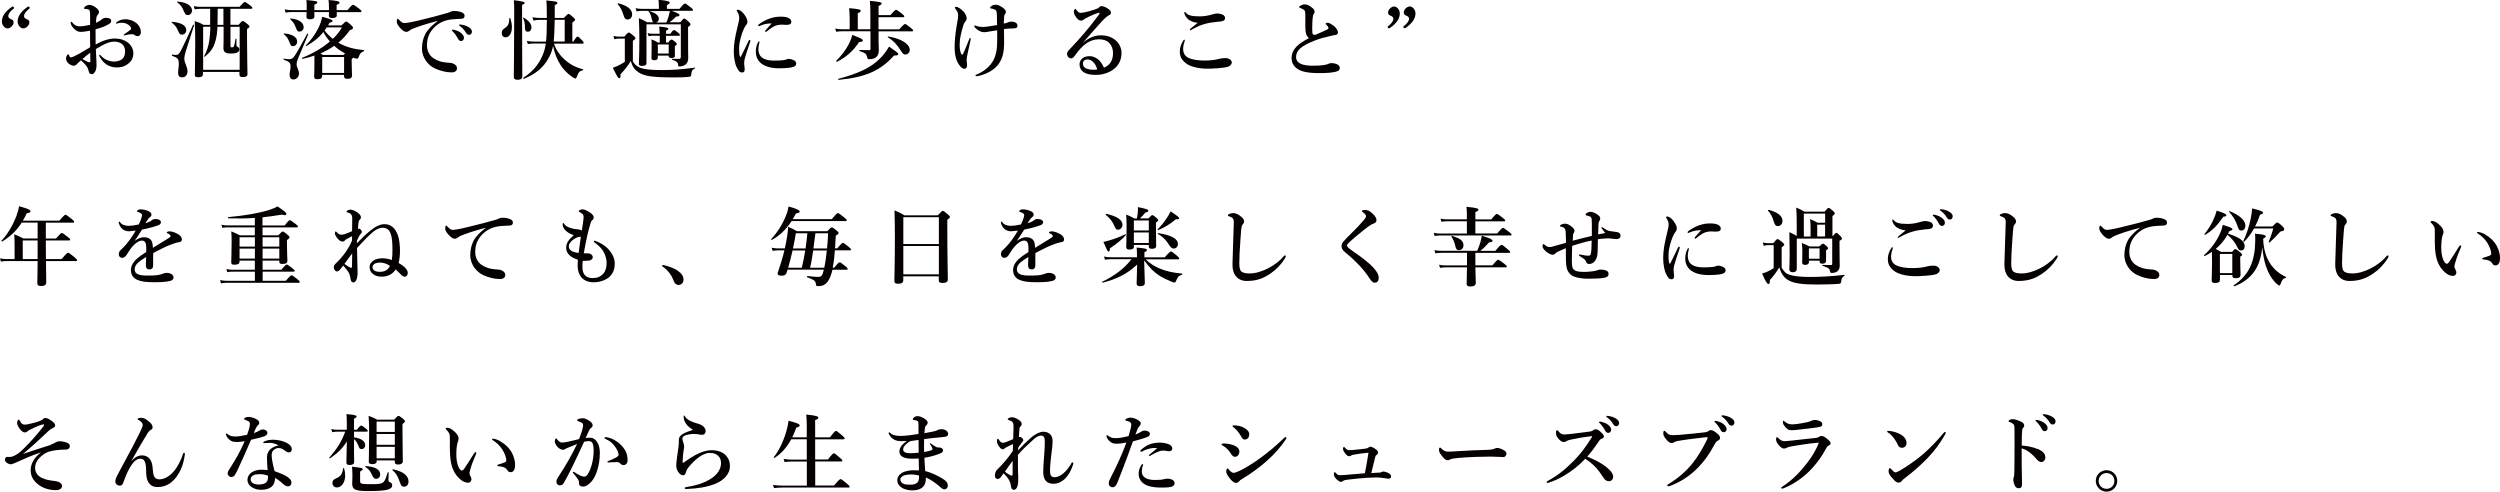 <?xml version="1.0" encoding="UTF-8"?><svg id="_レイヤー_2" xmlns="http://www.w3.org/2000/svg" viewBox="0 0 435.28 85.6"><defs><style>.cls-1{fill:#040000;}</style></defs><g id="_レイヤー_1-2"><path class="cls-1" d="M2.1,1.16c.06-.04.17-.04.27.06.13.15.09.21.01.27-.6.46-.94.92-.94,1.35,0,.21.23.38.39.47.25.09.54.16.54.6s-.5,1.04-1.08,1.04c-.38,0-.96-.48-.96-1.21,0-.62.25-1.53,1.77-2.57ZM4.83,1.16c.06-.04.16-.04.27.06.14.15.09.21.02.27-.6.46-.94.92-.94,1.35,0,.21.23.38.39.47.25.09.54.16.54.6s-.49,1.04-1.08,1.04c-.38,0-.96-.48-.96-1.21,0-.62.25-1.53,1.77-2.57Z"/><path class="cls-1" d="M20.11,6.72c.78,0,1.36.18,1.94.54.72.45,1.17,1.22,1.17,2.01,0,.9-.42,1.48-.98,1.89-.56.41-1.12.58-1.89.58-1.08,0-2.02-.45-2.65-1.33-.21-.3-.45-.67-.45-.78,0-.04.04-.08.09-.08.09,0,.13.03.19.11.69.76,1.6,1.06,2.34,1.06.58,0,1.19-.21,1.47-.49.34-.35.44-.81.44-1.32,0-.54-.21-1.07-.72-1.37-.42-.24-.82-.29-1.2-.29-.77,0-1.5.35-2.19.72-.36.19-.68.39-.98.57.03.89.06,1.42.09,1.96.02.27.03.45.03.74,0,.39-.02.66-.12.96-.21.54-.46.71-.73.71-.26,0-.42-.13-.51-.5-.19-.81-.52-1.14-1.35-1.91-.42.35-.56.5-.69.65-.23.24-.41.29-.6.29-.23,0-.47-.11-.66-.23-.4-.24-.66-.64-.66-.99,0-.44.3-.78.4-.78.06,0,.09.03.12.12.06.18.1.29.17.36.06.06.1.08.25.06.24-.03.96-.41,1.56-.74.52-.3,1.21-.72,1.71-1.02-.01-1.08-.01-2.07-.03-2.87-.57.09-1.15.2-1.62.2-.55,0-1.03-.32-1.41-.83-.24-.31-.33-.58-.33-.74,0-.12,0-.19.1-.19.09,0,.17.1.29.25.24.3.65.54,1.14.54.45,0,.87-.04,1.85-.25v-1.62c0-.46-.02-.63-.06-.72-.03-.24-.12-.3-.27-.35-.18-.06-.31-.07-.39-.07-.23,0-.34-.05-.34-.12s.06-.25.24-.36c.15-.09.42-.24.66-.24.3,0,.66.11,1.06.39.44.31.65.61.65.82,0,.2-.06.3-.14.41-.06.09-.13.12-.22.3-.14.29-.15.78-.17,1.2.54-.24.84-.43,1.03-.62.12-.1.39-.25.72-.25.61,0,.9.24.9.5s-.04.36-.41.6c-.18.12-.66.35-.99.48-.36.13-.84.3-1.32.42,0,.69,0,1.83.01,2.64,1.17-.64,2.27-1.04,3.45-1.04ZM14.35,10.28c.3.18.48.27.73.4.23.12.42.17.5.17.09,0,.15-.06.15-.21,0-.43,0-.99-.02-1.47-.45.34-.99.76-1.36,1.11ZM20.34,3.84c.36-.31.94-.49,1.48-.49.78,0,1.51.3,1.99.72.47.41.72.95.72,1.53,0,.43-.23.69-.57.69-.15,0-.29-.03-.45-.13-.14-.11-.24-.2-.45-.2-.12,0-.28,0-.46.02-.17.01-.33.04-.57.1-.21.04-.29.08-.36.08-.05,0-.12,0-.12-.08s.06-.1.19-.2c.19-.13.77-.5.99-.71.04-.04.1-.1.1-.19,0-.08-.02-.15-.06-.21-.39-.6-.99-.81-1.59-.81-.24,0-.48.04-.63.09-.1.03-.18.07-.24.07s-.1-.01-.1-.07c0-.09.04-.15.12-.21Z"/><path class="cls-1" d="M31.7,6.03c-.38,0-.42-.06-.77-.83-.27-.58-.44-.78-1.04-1.29-.06-.04-.01-.12.06-.12,1.6.14,2.49.66,2.49,1.46,0,.44-.35.78-.75.78ZM32.27,9.2c-.1.36-.18.76-.18.99,0,.78.56,1.42.56,2.22,0,.64-.38,1.06-.92,1.06-.5,0-.72-.25-.72-.78,0-.5.12-.98.12-1.47,0-.97-.13-1.14-1.17-1.51-.07-.03-.04-.24.03-.22.28.06.42.07.61.07.3,0,.45,0,.78-.54.33-.57,1.53-3.1,2.23-4.69.03-.08.21,0,.18.08-.51,1.6-1.02,3.19-1.53,4.8ZM32.69,2.62c-.36,0-.42-.07-.77-.87-.27-.62-.46-.86-1.05-1.33-.06-.05-.03-.15.04-.15,1.58.13,2.52.72,2.52,1.58,0,.43-.33.78-.75.78ZM40.12,4.32h1.42c.48-.57.6-.66.72-.66.15,0,.27.09.83.53.25.21.34.31.34.43,0,.13-.04.18-.42.44v1.29c0,3.4.08,5.79.08,6.57,0,.34-.29.5-.83.5-.4,0-.57-.13-.57-.45v-.45h-6.36v.42c0,.38-.34.51-.78.51-.48,0-.63-.1-.63-.43,0-.9.07-1.89.07-5.54,0-1.26-.01-2.53-.09-3.81.77.24.87.29,1.54.66h1.14c.01-.34.01-.71.01-1.09v-1.71h-1.63c-.31,0-.65.03-1.06.09l-.17-.55c.48.09.83.12,1.19.12h6.78c.65-.72.81-.84.92-.84.13,0,.3.12.93.58.29.21.39.35.39.45s-.04.15-.19.15h-3.63v2.8ZM41.7,4.67h-1.57v3.34c0,.17.09.24.27.24.15,0,.24-.04.33-.21.09-.21.17-.57.27-1.26.02-.08.17-.04.17.03v.96c0,.22.03.27.23.4.19.12.27.25.27.44,0,.19-.08.34-.24.46-.24.17-.65.25-1.23.25-.93,0-1.3-.24-1.3-.96,0-.39.03-.93.03-1.29v-2.42h-1.06c-.06,1.11-.18,1.95-.4,2.64-.33,1.11-.88,1.82-1.8,2.58-.06.04-.15-.04-.12-.1.45-.88.73-1.63.9-2.76.09-.65.15-1.4.18-2.36h-1.26v7.5h6.36v-7.5ZM37.9,1.52v.93c0,.69-.02,1.32-.03,1.88h1.03V1.52h-1Z"/><path class="cls-1" d="M51.85,10.28c-.12.28-.21.67-.21.9,0,.56.42,1.04.42,1.61s-.44,1.05-.98,1.05c-.42,0-.66-.32-.66-.79s.17-.96.17-1.44c0-.67-.19-.87-1.18-1.21-.08-.03-.03-.21.04-.19.72.1.75.1.92.1.39,0,.64-.15.94-.6.52-.79,1.38-2.31,2.17-3.83.03-.06.21.03.18.11-.6,1.44-1.22,2.86-1.81,4.3ZM51.01,8.04c-.33,0-.36-.04-.67-.83-.25-.58-.4-.81-.92-1.27-.06-.04-.03-.12.04-.12,1.44.12,2.28.64,2.28,1.41,0,.46-.31.81-.74.81ZM58.63,2.1c0,.27.01.45.01.54,0,.34-.25.5-.78.5-.42,0-.6-.12-.6-.41,0-.08,0-.27.02-.63h-2.55c.01.39.01.64.01.76,0,.33-.25.5-.76.5-.44,0-.62-.13-.62-.43,0-.12.02-.38.02-.83h-2.59c-.31,0-.65.03-1.06.09l-.17-.55c.49.09.85.12,1.23.12h2.61v-.78c0-.5,0-.63-.06-.98,1.84.2,1.9.2,1.9.44,0,.13-.12.22-.51.39v.93h2.55v-.2c0-.86-.02-1.04-.08-1.56,1.46.12,1.92.23,1.92.45,0,.15-.13.24-.51.39v.92h1.9c.66-.81.84-.93.94-.93.14,0,.31.12,1.04.65.33.25.45.38.45.48s-.05.15-.2.15h-4.12ZM52.14,5.5c-.33,0-.39-.07-.69-.84-.23-.57-.44-.87-.92-1.32-.06-.04-.03-.12.05-.12,1.45.12,2.29.69,2.29,1.53,0,.41-.33.75-.74.75ZM59.44,4.43c.6-.59.72-.68.84-.68.15,0,.25.09.84.6.25.24.34.36.34.48,0,.2-.15.32-.54.41-.57.83-1.25,1.56-2.01,2.19.1.06.2.11.3.17,1.18.62,2.55.99,4.15,1.12.07,0,.07.15,0,.18-.51.24-.71.43-.87.93-.12.33-.17.39-.31.39-.12,0-.36-.06-.65-.18-.06.06-.15.12-.3.24v.46c0,1.23.07,2.1.07,2.37,0,.43-.25.61-.82.61-.41,0-.58-.12-.58-.48v-.21h-3.81v.22c0,.39-.29.54-.81.54-.44,0-.58-.12-.58-.48,0-.29.04-.62.04-1.79v-1.84c-.66.22-1.35.42-2.07.57-.07.02-.15-.15-.07-.18,1.89-.76,3.55-1.74,4.84-2.85-.44-.5-.83-1.05-1.14-1.65-.81,1.04-1.71,1.71-2.92,2.43-.06.04-.18-.04-.12-.1.92-.92,1.68-2.03,2.21-3.09.33-.69.55-1.37.61-1.89,1.44.38,1.83.54,1.83.73,0,.15-.13.23-.52.29-.09.17-.18.33-.27.48h2.32ZM59.82,9.57c.1-.11.18-.2.26-.27-.69-.38-1.28-.75-1.89-1.32-.75.52-1.54.96-2.38,1.32.1.06.22.15.4.27h3.61ZM59.91,9.92h-3.81v2.78h3.81v-2.78ZM56.89,4.77c-.12.18-.24.36-.38.54.42.54.92,1.04,1.44,1.46.66-.63,1.19-1.29,1.58-2h-2.64Z"/><path class="cls-1" d="M76.14,3.65c-2.11.55-3.55,1.05-4.36,1.39-.19.09-.38.18-.57.34-.14.12-.27.17-.44.17-.3.02-.65-.18-1.14-.73-.24-.29-.55-.66-.55-1.08,0-.24.06-.46.15-.46.06,0,.1-.02.24.15.53.54.65.6,1.1.58.23-.01,1.02-.13,2.5-.49,1.92-.45,3.42-.86,4.56-1.19.38-.09.66-.21.83-.29.19-.1.29-.12.57-.13.33,0,.89.03,1.38.24.26.12.48.27.48.58s-.13.52-.55.54c-.31.03-.65,0-1.48.08-1.4.12-2.49.58-3.44,1.62-.73.83-1.08,1.74-1.08,2.91,0,.9.38,1.74,1.1,2.24.75.51,1.54.72,2.4.78.48.03.85.04,1.15.21.36.18.58.42.58.77,0,.4-.27.72-.98.72-.93,0-2.02-.29-2.91-.71-1.02-.48-2.21-1.72-2.21-3.45,0-.97.21-1.78.58-2.52s1.2-1.56,2.08-2.19v-.08ZM80.23,5.71c.4.32.55.58.55.9,0,.24-.17.53-.5.53-.16,0-.34-.05-.51-.35-.31-.57-.56-.92-.94-1.32-.06-.06-.17-.14-.17-.2s.03-.08.07-.09c.06-.02.2-.02.24,0,.48.09.92.27,1.25.52ZM81.63,4.74c.3.2.54.43.54.76s-.21.56-.46.56c-.23,0-.39-.06-.56-.33-.31-.53-.63-.86-1.05-1.17-.06-.04-.18-.12-.18-.18,0-.04.02-.07.05-.09.06-.03.12-.03.24-.01.54.06.94.17,1.42.46Z"/><path class="cls-1" d="M89.13,4.7c0,1.05-.44,1.8-1.11,1.8-.39,0-.66-.31-.66-.75,0-.34.1-.55.4-.75.68-.45.89-.78.93-1.81,0-.08.12-.11.15-.03.19.55.29,1.08.29,1.54ZM90.9,2.9c0,5.4.04,9.12.04,10.35,0,.45-.26.64-.81.64-.46,0-.67-.13-.67-.52,0-1.12.07-4.54.07-11.37,0-1.09-.02-1.3-.07-1.96q1.9.21,1.9.44c0,.13-.12.25-.46.39v2.04ZM91.93,5.52c-.42,0-.54-.23-.54-.86.02-.6-.12-1.17-.33-1.51-.04-.06.03-.12.09-.09.93.52,1.38,1.09,1.38,1.75,0,.41-.25.71-.6.71ZM96.45,7.58c.32,1.02.93,1.93,1.74,2.68.9.87,2.05,1.5,3.31,1.79.07.01.04.18-.03.2-.55.09-.76.34-1.06,1.18-.06.18-.13.24-.25.24-.08,0-.25-.09-.48-.24-.79-.55-1.52-1.23-2.04-2.05-.63-.95-1.06-2.05-1.35-3.38-.15.83-.39,1.42-.78,2.13-.96,1.71-2.16,2.68-4.29,3.6-.08.03-.17-.15-.1-.19,1.47-.98,2.38-1.96,3.07-3.32.44-.84.69-1.59.84-2.64h-2.13c-.3,0-.6.03-1,.09l-.17-.55c.46.09.83.12,1.17.12h2.17c.1-.88.14-1.98.14-3.48v-.3h-1.33c-.3,0-.6.03-1,.12l-.17-.58c.46.09.82.12,1.17.12h1.33c0-1.96-.02-2.46-.09-3.04,1.78.17,1.92.2,1.92.46,0,.13-.12.21-.45.36v2.22h1.59c.57-.6.69-.69.81-.69.15,0,.31.12.79.56.24.21.35.33.35.45,0,.11-.05.15-.48.51v3.3h.17c.46-.75.64-.87.75-.87.14,0,.27.12.75.62.18.19.3.34.3.45s-.04.15-.2.15h-4.96ZM98.32,7.23v-3.78h-1.74c-.02,1.26-.08,3.01-.18,3.78h1.92Z"/><path class="cls-1" d="M110.17,10.67c.3.5.65.83,1.17,1.07.78.34,1.94.46,3.88.46s3.42-.11,5.75-.42c.07-.02.07.12,0,.15-.45.21-.57.42-.63,1.16-.01.18-.07.24-.42.29-.52.07-1.36.1-2.46.1-3.85,0-5.29-.21-6.31-.9-.67-.46-1.02-.96-1.33-1.96-.4.7-.94,1.42-1.79,2.32.06.53-.04.67-.22.67-.2,0-.23-.07-1.11-1.8.51-.19.85-.34,1.16-.5.33-.17.58-.31.93-.55v-4.04h-.99c-.25,0-.5.03-.83.12l-.17-.58c.39.09.68.12.98.12h.92c.52-.62.65-.71.77-.71.15,0,.27.09.82.54.25.21.35.32.35.44,0,.1-.04.15-.45.48v3.54ZM109.23,3.39c-.35,0-.52-.18-.73-.93-.17-.57-.51-1.3-.96-1.75-.06-.06.04-.15.12-.13,1.76.44,2.4,1.16,2.4,1.92,0,.51-.3.9-.82.9ZM118.41,3.92c.48-.6.6-.69.72-.69.15,0,.25.09.78.55.22.21.31.33.31.45,0,.17-.12.29-.42.46v.85c0,3.74.03,4.26.03,4.53,0,.53-.15.92-.46,1.16-.29.21-.63.34-1.08.34-.17,0-.18.01-.25-.42-.04-.33-.3-.51-1-.74-.08-.03-.08-.18,0-.18.55.03.9.03,1.17.03.18,0,.33-.08.33-.35v-5.67h-5.98v6.76c0,.3-.17.48-.78.48-.38,0-.54-.1-.54-.38,0-.71.08-1.41.08-4.25,0-1.23-.02-2.46-.09-3.69.57.24.97.45,1.45.72h1.14c-.21-.06-.29-.27-.39-.79-.1-.45-.22-.73-.48-1.08-.03-.04-.04-.06-.04-.12h-1.2c-.25,0-.52.03-.87.09l-.17-.56c.42.09.72.12,1.04.12h3.01v-.38c0-.42-.03-.81-.07-1.2,1.78.17,1.95.33,1.95.5,0,.14-.15.27-.48.42v.66h2.19c.66-.81.84-.93.94-.93.14,0,.3.12.99.66.3.24.42.36.42.46s-.04.15-.2.15h-3.51c1.11.41,1.35.56,1.35.74s-.13.24-.58.27c-.5.49-.75.73-1.15.99h1.86ZM115.99,7.4h.36c.31-.42.44-.51.56-.51.15,0,.27.09.67.41.17.13.25.24.25.36s-.06.18-.33.38v.27c0,.69.01,1.17.01,1.46,0,.17-.19.33-.58.33-.34,0-.51-.12-.51-.32v-.1h-1.89v.43c0,.21-.25.38-.65.38-.31,0-.46-.13-.46-.43,0-.34.04-.9.04-2.22,0-.32-.01-.65-.03-.98.58.23.66.25,1.15.56h.29v-1.2h-1.29c-.19,0-.39.03-.65.09l-.17-.55c.33.09.57.12.81.12h1.29c-.02-.54-.04-.96-.09-1.26,1.47.14,1.6.27,1.6.41,0,.09-.15.21-.4.33v.53h.75c.35-.53.52-.65.63-.65.14,0,.3.12.73.46.18.14.3.27.3.38s-.04.15-.2.15h-2.22v1.2ZM116.02,3.92c.15-.34.27-.67.36-.97.1-.36.19-.67.25-1.02h-3.55c1.14.36,1.63.78,1.63,1.35,0,.31-.18.55-.46.64h1.77ZM116.43,7.74h-1.89v1.58h1.89v-1.58Z"/><path class="cls-1" d="M129.66,10.25c-.06.24-.09.5-.09.84,0,.32.09.71.09.86.02.42-.09.67-.42.67-.44,0-.57-.15-.98-.93-.3-.58-.5-1.71-.5-2.8,0-1.27.25-2.59.65-4.21.2-.83.3-1.27.3-1.53,0-.44-.12-.78-.39-1.19-.03-.04-.06-.08-.06-.15,0-.04.08-.12.21-.12.17,0,.48.17.72.38.22.21.4.4.69.9.18.32.25.57.25.83,0,.2-.08.41-.21.54-.18.21-.25.38-.47.83-.33.76-.76,2.11-.76,3.21,0,.9.04,1.3.17,1.51.03.06.09.06.12,0,.47-.88.93-1.89,1.35-2.76.06-.13.14-.18.21-.18s.15.09.08.31c-.39,1.18-.79,2.34-.96,3ZM132.04,8.48c0,.22.02.57.18.96.25.6.96,1.11,2.56,1.11,1.15,0,1.72-.08,1.95-.13.21-.08.38-.17.62-.17.25,0,.66.13.87.24.27.13.41.33.41.57,0,.2-.1.46-.47.58-.33.12-1.06.25-2.52.25-2.55,0-4.04-1.05-4.04-2.89,0-.46.08-1.09.38-1.63.08-.13.1-.17.17-.17s.09.06.09.15c0,.1-.19.57-.19,1.12ZM132.45,4.44c-.12.06-.27.12-.32.12-.12,0-.13-.04-.13-.13,0-.06.06-.14.18-.23.43-.31,1.08-.72,1.87-.99.77-.25,1.31-.31,1.94-.31,1.37,0,1.79.48,1.79.88s-.27.55-.92.55c-.2,0-.51-.04-.71-.04-.3,0-.67.04-.88.11-.44.12-.81.29-1.75,1.06-.08.06-.12.09-.2.09s-.1-.04-.1-.1c0-.04.02-.09.1-.2.24-.3.57-.63,1.04-1.17-.68-.01-1.38.12-1.9.36Z"/><path class="cls-1" d="M152.98,7.47c0,.63.03,1.1.03,1.37,0,.45-.15.81-.41,1.07-.28.27-.7.4-1.24.4-.29,0-.31-.04-.44-.57-.09-.36-.3-.51-1.27-.86-.08-.03-.04-.18.03-.18.58.03,1.27.04,1.67.04.15,0,.21-.08.21-.24v-3.06h-4.87c-.33,0-.66.03-1.1.09l-.17-.55c.5.09.85.12,1.23.12h1.29v-1.85c-.02-.67-.04-1.29-.09-1.83,1.86.15,2.02.3,2.02.45,0,.14-.17.29-.52.45v2.78h2.19V1.98c0-.71-.03-1.3-.09-1.83,1.88.15,2.06.3,2.06.45,0,.13-.18.29-.54.45v1.59h2.05c.71-.81.89-.93.99-.93.13,0,.31.12,1,.65.31.25.44.38.44.48s-.05.15-.2.15h-4.29v2.12h3.6c.73-.81.92-.93,1.02-.93.14,0,.3.12.99.66.3.24.42.36.42.46s-.04.15-.2.15h-5.82v2.02ZM149.56,7.35c-1.02,1.53-2.18,2.56-3.81,3.4-.06.03-.21-.1-.15-.17.92-.9,1.67-1.9,2.17-2.88.29-.55.5-1.09.62-1.62,1.53.58,1.84.75,1.84.96,0,.17-.14.24-.67.3ZM155.67,9.66c-2.4,2.67-4.96,3.79-9.66,4.25-.07,0-.13-.17-.06-.18,3.51-.93,5.69-1.95,7.26-3.54.62-.6,1.12-1.29,1.59-2.08q1.6,1.08,1.6,1.27c0,.22-.12.29-.73.29ZM157.63,9.5c-.27,0-.42-.13-.75-.63-.69-1.11-1.36-1.82-2.29-2.37-.06-.04,0-.17.08-.15,2.27.39,3.73,1.3,3.73,2.35,0,.45-.35.79-.77.79Z"/><path class="cls-1" d="M167.7,9.36c.45-1,.69-1.63,1.05-2.54.06-.15.1-.21.18-.21.06,0,.08.06.08.13,0,.11-.03.25-.13.74-.15.66-.24,1.11-.39,1.77-.1.46-.19.84-.19,1.14,0,.18.01.34.04.52.03.2.04.29.04.44,0,.28-.12.63-.46.63-.31,0-.65-.25-.96-.74-.45-.67-.75-1.54-.75-3.08,0-1.02.13-2.23.3-3.31.1-.65.15-.86.19-1.12.08-.41.12-.64.12-1.07s-.18-.76-.45-1.11c-.08-.11-.12-.15-.12-.21,0-.09.1-.15.19-.15.39,0,1,.45,1.35.86.33.39.52.82.52,1.12s-.12.45-.24.6c-.09.12-.26.34-.33.6-.41,1.37-.65,2.36-.65,3.36,0,.6.04,1.18.27,1.68.09.15.24.15.33-.06ZM175.57,3.87c.19-.1.46-.13.85-.08.4.06.73.29.73.72,0,.28-.15.38-.5.42-.21.03-.48.03-.85.04-.39.01-.67.04-.99.09.02.85.02,1.8.02,2.42,0,1.77-.35,2.77-.89,3.57-.66.96-1.8,1.71-3.39,2.13-.23.06-.44.09-.52.09-.12,0-.18-.03-.18-.14s.14-.13.27-.19c1.31-.54,2.34-1.5,2.83-2.43.48-.9.69-2.05.67-3.49,0-.53.02-1.35,0-1.74-.48.08-1,.15-1.19.18-.48.08-.76.15-1.05.15-.5,0-.98-.21-1.46-.66-.21-.2-.28-.29-.28-.41,0-.07.04-.12.1-.12.07,0,.13.04.19.07.27.12.75.2,1.27.2.41,0,1.25-.13,2.4-.33,0-.5-.02-1.12-.03-1.77-.02-.35-.02-.56-.14-.75-.06-.11-.24-.2-.4-.25-.17-.06-.35-.09-.5-.12-.09-.02-.15-.03-.15-.12,0-.06.04-.15.23-.29.21-.15.44-.24.75-.24.28,0,.6.11.99.35.42.25.79.57.79.9,0,.15-.03.24-.15.38-.09.11-.13.22-.15.41-.04.51-.06.88-.06,1.25.33-.08.56-.12.75-.23Z"/><path class="cls-1" d="M188.59,7.41c1.02-.9,2.15-1.26,3.04-1.26,1.09,0,1.92.27,2.65.9.56.47.99,1.29.99,2.15,0,1.23-.48,2.23-1.51,2.96-.84.58-1.88.88-2.97.88-.82,0-1.54-.11-2.07-.45s-.76-.84-.76-1.38.3-.9.52-1.07c.31-.22.67-.36,1.24-.36.69,0,1.32.38,1.71.76.27.29.65.9.77,1.25.48-.2.81-.46,1.05-.76.39-.48.54-1.1.54-1.82s-.25-1.33-.73-1.8c-.39-.38-1.05-.57-1.69-.57-1.74,0-2.98,1.11-4.14,2.73-.3.42-.51.6-.73.6-.15,0-.3-.06-.44-.18-.15-.12-.27-.34-.27-.55,0-.18.02-.41.29-.68,2.15-2.29,3.34-3.64,5.2-6.13.1-.15.17-.22.17-.3s-.07-.13-.18-.1c-.39.1-.9.31-1.58.63-.38.18-.6.3-.85.43-.13.13-.34.3-.61.3-.23,0-.45-.1-.68-.36-.37-.44-.58-.83-.58-1.14,0-.22.14-.55.24-.55.09,0,.15.11.27.27.25.33.44.43.63.43.44,0,1.29-.18,2.56-.6.33-.11.56-.2.72-.39.12-.13.29-.19.41-.19.29,0,.84.21,1.35.63.18.15.28.3.28.52,0,.21-.1.32-.24.39-.21.12-.39.21-.58.38-.42.36-.98.93-2.06,2.19-.69.79-1.23,1.37-1.96,2.22l.02.03ZM190.33,10.79c-.31-.29-.61-.44-.94-.44-.3,0-.56.09-.69.26-.14.18-.15.33-.15.48,0,.22.1.57.43.76.36.21.83.29,1.41.29.24,0,.5-.01.65-.04-.12-.5-.39-1.02-.71-1.3Z"/><path class="cls-1" d="M206.29,7.02c0,.07-.02.15-.04.22-.21.53-.25.97-.25,1.38,0,.54.27,1.09.79,1.38.75.41,1.83.54,2.91.54,1.38,0,2.07-.17,2.64-.31.25-.06.64-.12.94-.12.88,0,1.19.46,1.19.79s-.38.69-.89.78c-.24.05-.75.14-1.54.2-.73.06-1.47.08-1.94.08-1,0-2.1-.2-2.83-.5-.6-.24-1.06-.62-1.4-1.05-.35-.44-.45-.87-.45-1.51s.23-1.25.62-1.86c.06-.09.12-.13.18-.13s.08.06.08.12ZM206.48,2.22c.31.42.97.63,2.35.63.85,0,1.58-.12,2.54-.42.15-.04.45-.08.55-.08s.35,0,.62.08c.45.12.73.3.75.67.02.3-.09.45-.41.57-.21.07-.52.09-.99.13-.85.09-1.65.22-2.22.4-.62.18-1.04.35-1.95.83-.19.11-.4.24-.48.24s-.1-.01-.1-.09c0-.09.42-.44,1.4-1.21-.63-.04-1.21-.27-1.63-.58-.39-.3-.71-.9-.71-1.16,0-.1.04-.15.12-.15.06,0,.12.08.17.14Z"/><path class="cls-1" d="M227.34,5.62c-.09-.67-.07-1.33-.07-2.86,0-.44,0-.63-.06-.78-.04-.18-.14-.27-.44-.42-.15-.08-.3-.15-.45-.21-.09-.03-.13-.04-.13-.11,0-.09.09-.18.19-.24.26-.15.54-.24.81-.24.41,0,.87.25,1.31.62.31.25.39.46.39.66,0,.21-.09.29-.18.42-.04.08-.08.18-.12.42-.03.18-.08.56-.09.93-.03,1.05-.04,1.54,0,1.9.03.3.21.36.42.36.15,0,.6-.22,1.3-.53.42-.18.71-.33.95-.46.15-.09.17-.25.07-.39-.07-.13-.15-.22-.3-.38-.08-.08-.14-.12-.14-.18,0-.08.15-.17.35-.17.13,0,.25.03.51.17.29.15.66.42.95.75.12.15.34.48.34.75s-.12.4-.42.45c-.24.03-.67.14-.94.2-.81.2-1.7.39-2.75.81-2.22.89-3.18,1.65-3.18,2.85,0,.96.88,1.5,2.88,1.5,1.54,0,2.28-.14,2.61-.27.25-.1.38-.18.71-.18.28,0,.49.04.76.13.42.13.65.39.65.66,0,.34-.1.57-.69.71-.63.15-1.33.24-3.03.24-1.12,0-2.08-.11-2.8-.33-.54-.17-1.02-.46-1.35-.84s-.52-.86-.52-1.4c0-1.6,1.14-2.54,3.03-3.52-.31-.25-.5-.57-.56-1.02Z"/><path class="cls-1" d="M241.95,4.91c-.06.04-.17.04-.27-.06-.13-.15-.09-.21-.01-.27.6-.46.94-.92.94-1.35,0-.21-.23-.38-.39-.46-.25-.09-.54-.17-.54-.6s.5-1.04,1.08-1.04c.38,0,.96.48.96,1.22,0,.61-.25,1.53-1.77,2.56ZM246.45,2.34c0,.61-.25,1.53-1.77,2.56-.06.04-.17.04-.27-.06-.13-.15-.09-.21-.01-.27.6-.46.94-.92.94-1.35,0-.21-.23-.38-.39-.46-.25-.09-.54-.17-.54-.6s.5-1.04,1.08-1.04c.38,0,.96.48.96,1.22Z"/><path class="cls-1" d="M10.74,45.11c.82-.99,1-1.11,1.11-1.11.13,0,.3.12,1.09.76.36.3.48.44.48.54s-.04.15-.19.15h-5.22c.02,1.6.04,3.06.04,3.71,0,.45-.3.64-.9.64-.44,0-.66-.13-.66-.52s.06-1.54.06-3.83H1.27c-.33,0-.66.03-1.11.09l-.17-.55c.5.09.85.12,1.23.12h1.32v-2.06c0-.75-.01-1.5-.06-2.25.74.29.85.33,1.58.72h2.49v-2.76h-2.77c-.9,1.41-1.98,2.43-3.38,3.28-.06.04-.21-.07-.15-.13.99-1,2.01-2.71,2.6-4.29.24-.61.4-1.21.48-1.72,1.59.46,1.99.64,1.99.9,0,.16-.18.27-.65.33-.22.47-.45.89-.69,1.29h6.36c.78-.92.96-1.03,1.06-1.03.14,0,.3.12,1.06.72.35.29.46.41.46.51s-.04.15-.19.15h-4.75v2.76h1.77c.77-.87.88-.96,1-.96.15,0,.29.09,1.02.66.35.27.44.38.44.49,0,.11-.06.15-.23.15h-4v.54c0,.87,0,1.8.02,2.7h2.73ZM6.55,41.87h-2.59v3.24h2.59v-3.24Z"/><path class="cls-1" d="M29.62,40.29c.27,0,.76.15,1.2.38.71.36.85.74.85,1.02,0,.3-.19.45-.52.48-.18.02-.42.08-.84.21-.69.24-1.26.46-2.22.95-.49.25-1.05.52-1.41.73-.02.38-.02.83-.02,1.14,0,.83.03,1.08-.04,1.32-.09.26-.33.39-.56.39-.44,0-.66-.21-.66-.72,0-.27.03-.63.04-1.44-.36.21-.6.38-.78.5-.81.55-1.21,1.02-1.21,1.67,0,.71.63,1.06,2.04,1.06.87,0,1.5-.01,2.04-.1.36-.06.57-.13.88-.25.18-.08.46-.12.62-.12.31,0,.67.08.88.25.17.13.31.33.31.55,0,.18-.12.36-.25.45-.3.21-1.21.38-2.92.38s-2.49-.11-3.23-.45c-.61-.29-1.03-.84-1.03-1.68,0-.66.33-1.32,1.03-1.95.31-.29.87-.71,1.63-1.17.02-.27.02-.5.02-.71,0-.79-.19-1.29-.73-1.29s-1.09.36-1.69,1.04c-.41.46-.71,1-1.06,1.53-.18.25-.47.43-.68.43-.18,0-.36-.04-.46-.17-.09-.09-.17-.19-.17-.48,0-.18.09-.48.24-.62s.36-.33.52-.5c.63-.63,1.46-1.68,2.19-2.97-.29.03-.72.08-1.08.11-.69.06-1.47-.29-1.8-1.22-.06-.15-.08-.25-.08-.34,0-.08.03-.13.09-.13.04,0,.12.06.16.13.26.41.84.62,1.5.62.39,0,.93-.06,1.74-.24.17-.29.42-.94.49-1.23.05-.18.08-.29.08-.41,0-.11-.06-.18-.13-.25-.09-.09-.2-.13-.36-.21-.1-.04-.24-.09-.31-.11-.07-.01-.09-.03-.09-.07,0-.08.06-.12.1-.17.13-.14.38-.18.55-.18.51,0,1.1.15,1.52.39.27.15.36.34.36.55,0,.15-.1.3-.21.38-.18.13-.31.29-.4.42-.09.12-.33.46-.45.66.54-.12.85-.29,1.2-.56.19-.15.44-.16.54-.16.57,0,.97.22.97.55,0,.22-.15.43-.42.52-.75.27-1.48.5-2.86.77-.15.22-.31.45-.52.79-.18.3-.39.64-.78,1.17.68-.45,1.14-.63,1.64-.63.55,0,1,.17,1.27.58.15.24.25.55.27,1.27,1.2-.73,1.84-1.12,2.55-1.57.3-.2.54-.33.54-.45,0-.11-.06-.21-.17-.3-.13-.12-.25-.18-.44-.23-.04-.01-.06-.04-.06-.12,0-.13.27-.21.57-.21Z"/><path class="cls-1" d="M45.72,45.38v1.58h3.27c.65-.78.83-.9.93-.9.14,0,.3.12.96.63.3.24.42.36.42.46s-.04.15-.19.15h-5.38v1.59h4.03c.72-.84.9-.96,1-.96.14,0,.3.12.99.66.31.25.44.39.44.5s-.05.15-.2.15h-12.45c-.31,0-.65.03-1.06.09l-.17-.56c.49.09.87.12,1.24.12h4.83v-1.59h-4.05c-.23,0-.45.03-.75.09l-.17-.55c.38.09.66.12.94.12h4.02v-1.58h-2.67v.18c0,.38-.27.53-.92.53-.39,0-.52-.11-.52-.42,0-.6.07-1.21.07-3.67,0-.57-.01-1.14-.07-1.72.73.31.84.36,1.53.7h2.58v-1.39h-4.9c-.23,0-.45.03-.75.09l-.17-.55c.38.09.66.12.94.12h4.88v-1.31c-1.62.12-3.06.12-4.6.08-.07,0-.09-.22-.02-.22,2.83-.24,5.46-.71,7.17-1.26.58-.2,1.06-.39,1.41-.6,1.23.84,1.53,1.1,1.53,1.32,0,.12-.1.2-.3.2-.12,0-.27-.02-.47-.09-1.24.21-2.37.36-3.39.47v1.42h3.87c.6-.79.78-.92.89-.92.13,0,.3.12.99.64.3.24.42.36.42.46s-.04.15-.19.15h-5.97v1.39h2.74c.52-.58.65-.67.77-.67.15,0,.27.09.84.56.25.21.35.31.35.43,0,.15-.04.21-.45.51v.6c0,1.56.08,2.64.08,2.98,0,.41-.27.57-.89.57-.38,0-.52-.11-.52-.41v-.17h-2.91ZM41.71,41.31v1.63h2.67v-1.63h-2.67ZM41.71,45.03h2.67v-1.74h-2.67v1.74ZM48.63,41.31h-2.91v1.63h2.91v-1.63ZM48.63,43.29h-2.91v1.74h2.91v-1.74Z"/><path class="cls-1" d="M62.17,42.33c1.06-1.09,1.65-1.65,2.27-2.14.92-.75,1.72-1.16,2.5-1.16,1.23,0,1.89.78,2.34,1.92.25.66.36,1.91.36,2.7,0,.67-.06,1.46-.24,2.14,1.26.69,1.6,1.35,1.6,1.71,0,.15-.03.3-.15.48-.07.1-.19.19-.39.19-.29,0-.47-.18-.6-.31-.36-.39-.72-.74-.99-.95-.47.81-1.35,1.26-2.42,1.26-.67,0-1.16-.17-1.54-.48-.41-.32-.56-.77-.56-1.19,0-.39.18-.82.71-1.17.31-.19.88-.36,1.5-.36.52,0,1.11.1,1.67.3.09-.67.1-1.17.1-1.84,0-2.45-.31-3.78-1.74-3.78-.45,0-1.09.27-1.62.71-.81.69-1.32,1.21-2.81,2.82.04,2.43.1,3.85.1,4.32,0,1.25-.44,1.67-.69,1.67-.27,0-.42-.09-.51-.5-.12-.76-.23-1.02-.45-1.37-.21-.31-.48-.69-.85-1.06-.17.18-.31.39-.42.53-.31.4-.48.49-.71.49-.15,0-.27-.1-.38-.27-.09-.15-.13-.24-.13-.53,0-.24.17-.43.36-.61,1.35-1.25,2.35-2.81,2.81-3.96.01-.33.01-.53.01-.77-.55.3-1.14.57-1.24.72-.12.18-.27.22-.41.22-.15,0-.4-.06-.6-.25-.2-.18-.32-.33-.44-.5-.12-.2-.3-.46-.3-.66,0-.09.02-.17.04-.24.02-.05.05-.12.1-.12.03,0,.09.04.15.1.06.06.24.25.36.33.15.11.33.15.46.15.33,0,.83-.14,1.88-.62.02-.92.03-1.35.03-2.14,0-.54-.09-.69-.27-.86-.12-.1-.3-.22-.47-.25s-.24-.04-.25-.12.04-.13.12-.2c.15-.12.4-.18.54-.18.24,0,.75.15,1.11.41.45.31.73.55.73.96,0,.12-.08.29-.21.39-.06.08-.15.17-.18.34-.07.44-.1.77-.13,1.25.12-.04.21-.04.25-.03.1.03.18.09.3.23.1.12.13.22.13.3,0,.12-.03.2-.09.25-.06.06-.17.17-.26.3-.13.23-.28.51-.49.96l-.03.45ZM61,46.61c.15.07.29,0,.29-.17,0-.36.02-1.29.03-2.33-.58.79-1,1.38-1.35,1.84.43.32.65.45,1.03.65ZM66.16,45.72c-.37,0-.78.08-.99.24-.18.15-.31.36-.31.55,0,.26.1.45.36.62.18.12.54.2.87.2.98,0,1.48-.38,1.8-1.04-.52-.36-1.12-.57-1.73-.57Z"/><path class="cls-1" d="M84.57,39.66c-2.11.55-3.55,1.05-4.36,1.4-.19.09-.38.18-.57.34-.14.12-.27.17-.44.17-.3.01-.65-.18-1.14-.74-.24-.29-.55-.66-.55-1.08,0-.24.06-.46.15-.46.06,0,.1-.01.24.15.52.54.64.6,1.09.58.23-.02,1.02-.13,2.5-.5,1.92-.45,3.42-.86,4.56-1.18.38-.09.66-.21.82-.29.19-.11.29-.12.57-.14.33,0,.89.03,1.38.24.26.12.48.27.48.58s-.14.53-.56.54c-.31.03-.65,0-1.48.08-1.4.12-2.49.58-3.44,1.62-.73.83-1.08,1.74-1.08,2.91,0,.9.38,1.74,1.1,2.23.75.51,1.54.72,2.4.78.48.03.85.04,1.15.21.36.18.58.42.58.76,0,.41-.27.72-.97.72-.93,0-2.03-.28-2.91-.71-1.02-.48-2.21-1.72-2.21-3.45,0-.98.21-1.79.58-2.52.38-.73,1.2-1.56,2.08-2.19v-.08Z"/><path class="cls-1" d="M101.42,46.63c0,.86.39,1.79,1.74,1.79.82,0,1.38-.24,1.84-.72.39-.41.62-1.05.62-1.89s-.3-1.65-.68-2.22c-.39-.58-.96-1.03-1.41-1.36-.1-.08-.15-.14-.15-.21s.04-.11.12-.11.14.03.23.06c.75.27,1.65.81,2.17,1.38.63.69,1.14,1.56,1.14,2.55,0,.88-.24,1.63-.88,2.26s-1.8.99-2.77.99c-1.95,0-2.82-1.26-2.82-2.94,0-.31.01-.63.04-1-.48-.13-1.1-.42-1.43-.75-.27-.27-.6-.62-.6-1.38,0-.84.55-1.44,1.32-2.14-.45-.12-1.15-.48-1.47-.86-.3-.31-.46-.66-.46-1,0-.17.03-.25.1-.25s.1.06.21.22c.18.29.65.6,1.7.81.31.06.6.06.72.08.33.04.46.12.6.21.18-1.2.3-1.83.31-2.33.02-.46-.17-.58-.63-.86-.15-.09-.21-.12-.21-.18,0-.08.07-.15.19-.22.15-.09.31-.11.52-.11.3,0,.96.32,1.47.72.31.25.42.49.42.7,0,.23-.12.38-.26.47-.09.06-.18.18-.28.51-.45,1.39-.71,2.67-1.19,5.25.3.03.48,0,.77.01.17.01.4.08.55.2.2.17.24.3.24.52,0,.24-.24.46-.58.53-.39.04-.78.08-1.16.06-.04.46-.06.83-.06,1.21ZM100.84,41.24c-.18.03-.28.06-.54.18-.3.15-.57.33-.75.51-.33.33-.51.58-.51.95,0,.57.39,1,1.71,1.16.13-1.05.25-1.95.39-2.83-.09.01-.17.03-.3.04Z"/><path class="cls-1" d="M115.29,46.26c0-.07.06-.13.14-.13.94.21,1.94.54,2.62,1.04.65.45.96.97.96,1.51,0,.5-.31.93-.9.93-.42,0-.66-.33-.8-.67-.4-1.11-1.06-1.92-1.92-2.52-.04-.03-.1-.08-.1-.15Z"/><path class="cls-1" d="M137.83,38.49c-.96,1.47-2.1,2.55-3.42,3.27-.06.03-.2-.07-.15-.13,1.03-1.06,2.01-2.61,2.58-4.06.23-.55.38-1.11.46-1.62,1.37.38,1.94.65,1.94.88,0,.18-.17.25-.65.33-.18.34-.36.67-.55.99h6.79c.77-.93.95-1.05,1.05-1.05.13,0,.3.12,1.08.73.35.29.47.41.47.51s-.04.15-.2.15h-9.4ZM145.23,46.62c.67-.83.85-.95.96-.95.13,0,.3.12.98.66.3.24.42.38.42.48s-.04.15-.19.15h-2.46c-.1.44-.21.79-.33,1.11-.29.78-.65,1.25-1.1,1.51-.3.17-.63.24-1.02.24s-.38,0-.45-.5c-.12-.46-.36-.63-1.5-1.04-.08-.03-.03-.24.04-.22.87.1,1.44.15,1.83.15.61,0,.78-.18,1.03-1.26h-6.31l-.21.63c-.17.32-.36.42-.87.42-.42,0-.66-.13-.66-.36,0-.09.02-.18.14-.51.4-1.15.77-2.35,1.04-3.54h-1.1c-.29,0-.57.03-.94.09l-.17-.55c.44.09.75.12,1.08.12h1.21c.15-.7.3-1.41.4-2.1.09-.54.15-1.17.17-1.67.73.32.85.36,1.53.78h5.29c.52-.58.65-.67.77-.67.15,0,.29.09.85.54.25.21.34.31.34.43,0,.17-.13.27-.48.45-.04.81-.09,1.56-.13,2.23h.4c.68-.84.85-.96.96-.96.14,0,.3.12.99.68.3.24.42.38.42.48s-.04.15-.19.15h-2.61c-.07,1-.18,2.02-.38,3.01h.24ZM139.6,46.62c.24-.99.44-2.01.6-3.01h-2.2c-.23,1-.48,2.02-.77,3.01h2.37ZM140.26,43.26c.12-.88.23-1.75.31-2.64h-2.01c-.1.76-.29,1.7-.5,2.64h2.19ZM143.52,46.62c.18-.84.31-1.74.44-3.01h-2.37c-.15,1-.3,2.02-.55,3.01h2.49ZM141.97,40.62c-.1.88-.23,1.75-.34,2.64h2.37c.08-.88.15-1.8.18-2.64h-2.21Z"/><path class="cls-1" d="M157.27,48.11v.69c0,.43-.3.6-.9.6-.46,0-.65-.13-.65-.49,0-1.23.09-2.48.09-7.42,0-1.62-.01-3.24-.07-4.86.82.33.94.39,1.74.86h5.8c.63-.67.75-.77.87-.77.15,0,.27.09.88.6.27.24.36.34.36.46,0,.15-.1.25-.45.48v1.71c0,4.53.09,7.65.09,8.68,0,.44-.33.62-.93.62-.48,0-.65-.15-.65-.5v-.66h-6.19ZM163.47,37.82h-6.19v4.67h6.19v-4.67ZM163.47,42.83h-6.19v4.93h6.19v-4.93Z"/><path class="cls-1" d="M183.22,40.29c.27,0,.76.15,1.2.38.71.36.85.74.85,1.02,0,.3-.19.45-.52.48-.18.02-.42.08-.84.21-.69.24-1.26.46-2.22.95-.49.25-1.05.52-1.41.73-.02.38-.02.83-.02,1.14,0,.83.03,1.08-.04,1.32-.09.26-.33.39-.56.39-.44,0-.66-.21-.66-.72,0-.27.03-.63.04-1.44-.36.21-.6.38-.78.5-.81.55-1.21,1.02-1.21,1.67,0,.71.63,1.06,2.04,1.06.87,0,1.5-.01,2.04-.1.36-.06.57-.13.88-.25.18-.08.46-.12.62-.12.31,0,.67.08.88.25.17.13.31.33.31.55,0,.18-.12.36-.25.45-.3.21-1.21.38-2.92.38s-2.49-.11-3.23-.45c-.61-.29-1.03-.84-1.03-1.68,0-.66.33-1.32,1.03-1.95.31-.29.87-.71,1.63-1.17.02-.27.02-.5.02-.71,0-.79-.19-1.29-.73-1.29s-1.09.36-1.69,1.04c-.41.46-.71,1-1.06,1.53-.18.25-.47.43-.68.43-.18,0-.36-.04-.46-.17-.09-.09-.17-.19-.17-.48,0-.18.09-.48.24-.62s.36-.33.52-.5c.63-.63,1.46-1.68,2.19-2.97-.29.03-.72.08-1.08.11-.69.06-1.47-.29-1.8-1.22-.06-.15-.08-.25-.08-.34,0-.08.03-.13.09-.13.04,0,.12.06.16.13.26.41.84.62,1.5.62.39,0,.93-.06,1.74-.24.17-.29.42-.94.49-1.23.05-.18.08-.29.08-.41,0-.11-.06-.18-.13-.25-.09-.09-.2-.13-.36-.21-.1-.04-.24-.09-.31-.11-.07-.01-.09-.03-.09-.07,0-.08.06-.12.1-.17.13-.14.38-.18.55-.18.51,0,1.1.15,1.52.39.27.15.36.34.36.55,0,.15-.1.3-.21.38-.18.13-.31.29-.4.42-.09.12-.33.46-.45.66.54-.12.85-.29,1.2-.56.19-.15.44-.16.54-.16.57,0,.97.22.97.55,0,.22-.15.43-.42.52-.75.27-1.48.5-2.86.77-.15.22-.31.45-.52.79-.18.3-.39.64-.78,1.17.68-.45,1.14-.63,1.64-.63.55,0,1,.17,1.27.58.15.24.25.55.27,1.27,1.2-.73,1.84-1.12,2.55-1.57.3-.2.54-.33.54-.45,0-.11-.06-.21-.17-.3-.13-.12-.25-.18-.44-.23-.04-.01-.06-.04-.06-.12,0-.13.27-.21.57-.21Z"/><path class="cls-1" d="M199.44,45.12c.73.74,1.6,1.29,2.59,1.68,1.06.44,2.31.71,3.79.83.07,0,.07.13,0,.17-.68.29-.73.36-1.1,1.21-.04.12-.12.18-.22.18s-.33-.07-.63-.19c-.57-.23-1.38-.62-1.89-.93-1.06-.67-1.75-1.36-2.77-2.74.04,1.74.12,3.33.12,3.93,0,.39-.26.57-.85.57-.41,0-.58-.15-.58-.48,0-.36.07-1.88.09-3.29-1.65,1.59-3.57,2.55-6.01,3.15-.08.01-.14-.12-.08-.15,2.28-1.11,3.87-2.33,5.1-3.93h-3.55c-.31,0-.65.03-1.06.09l-.17-.55c.46.09.81.12,1.15.12h4.59v-.39c0-.55-.01-.85-.06-1.3,1.51.13,1.8.22,1.8.44,0,.13-.15.25-.44.36v.9h3.54c.79-.9.97-1.02,1.08-1.02.14,0,.3.12,1,.71.32.27.44.41.44.51s-.04.15-.19.15h-5.68ZM193.25,43.25c-.02.42-.09.55-.25.55-.15,0-.33-.38-.89-1.69.35-.06.73-.15,1.15-.29.75-.22,1.64-.54,2.72-1.04.07-.03.1.09.06.15-.84.88-1.42,1.38-2.79,2.31ZM194.67,39.99c-.35,0-.4-.08-.79-.95-.3-.61-.69-1.08-1.35-1.63-.06-.04,0-.19.08-.18,1.88.42,2.83,1.05,2.83,1.92,0,.45-.36.84-.77.84ZM197.43,42.93c0,.34-.21.52-.78.52-.36,0-.56-.13-.56-.42,0-.57.06-1.12.06-3.43,0-.75-.02-1.5-.06-2.25.71.31.81.36,1.43.69h.43c.09-.43.12-.78.15-1.14.03-.25.03-.53.03-.84,1.63.33,1.8.43,1.8.64,0,.14-.1.23-.51.3-.31.4-.57.69-.96,1.03h1.5c.44-.48.55-.57.67-.57.15,0,.27.09.73.48.21.2.3.3.3.42,0,.11-.06.17-.39.39v.67c0,1.79.03,3.01.03,3.42,0,.33-.28.48-.73.48-.39,0-.55-.13-.55-.4v-.27h-2.6v.27ZM200.02,38.39h-2.6v1.74h2.6v-1.74ZM200.02,40.47h-2.6v1.84h2.6v-1.84ZM204.73,38.18c-.99.85-1.96,1.41-3.04,1.88-.07.03-.19-.09-.13-.14.55-.54,1.08-1.18,1.51-1.83.3-.43.56-.87.75-1.29,1.16.78,1.49,1.03,1.49,1.21,0,.12-.1.19-.57.17ZM204.37,43.28c-.31,0-.56-.18-.99-.9-.41-.67-1.14-1.32-1.79-1.65-.06-.03-.02-.15.06-.14,2.32.35,3.44.99,3.44,1.89,0,.45-.32.79-.72.79Z"/><path class="cls-1" d="M216.21,39.33c-.07.24-.15,1.02-.25,2.64-.12,1.57-.18,2.94-.18,3.88,0,.78.12,1.21.35,1.42.24.21.76.34,1.44.34.99,0,2.15-.33,3.27-.92.79-.41,1.8-1.06,2.62-2.02.09-.11.18-.2.27-.2.08,0,.15.04.15.15,0,.08-.1.27-.19.42-.66,1.06-1.54,1.96-2.61,2.67-.96.63-2.11,1.21-4,1.21-1.57,0-2.53-1.08-2.49-2.92.06-2.5.17-4.96.23-7.25.01-.55-.09-.79-.57-.99-.42-.15-.46-.17-.46-.25,0-.13.1-.2.25-.27.2-.09.52-.14.69-.14.39,0,.89.2,1.44.68.3.25.44.52.44.76,0,.27-.12.39-.21.51-.06.09-.13.13-.17.25Z"/><path class="cls-1" d="M237.85,37.64c0-.09-.04-.2-.17-.35-.1-.13-.28-.27-.4-.36-.08-.04-.14-.09-.14-.18,0-.16.27-.19.56-.19.57,0,1.08.36,1.58.94.3.36.38.6.38.84,0,.22-.14.45-.41.55-.4.15-.78.33-1.78,1.14-.78.63-2.01,1.63-2.58,2.19-.21.21-.38.4-.38.49,0,.15.09.23.19.35.08.09.42.38.79.63,1.59,1.08,3.03,2.21,3.69,2.97.72.84.87,1.28.87,1.65,0,.33-.06.54-.17.67-.12.17-.29.24-.61.24-.17,0-.45-.19-.8-.73-.9-1.41-2.25-2.91-4.24-4.54-.48-.39-.65-.74-.65-1.07,0-.3.09-.55.3-.79.21-.27.76-.84,1.99-2.05.39-.39.92-.94,1.54-1.67.35-.39.42-.55.42-.73Z"/><path class="cls-1" d="M256.89,40.65h3.79c.72-.86.9-.97,1-.97.14,0,.31.12,1.05.69.33.25.45.38.45.48s-.04.15-.19.15h-12.3c-.27,0-.54.03-.9.09l-.17-.55c.42.09.72.12,1.04.12h4.74v-2.13h-3.55c-.25,0-.52.03-.87.09l-.17-.55c.42.09.72.12,1.04.12h3.55v-.86c0-.48-.03-.92-.07-1.32,1.9.17,2.08.33,2.08.5,0,.15-.17.29-.53.41v1.28h2.76c.69-.83.87-.95.97-.95.14,0,.3.12,1.02.66.31.25.44.38.44.48s-.04.15-.19.15h-5v2.13ZM256.88,46.2h2.97c.71-.86.88-.98.99-.98.14,0,.31.12,1.05.68.34.27.46.39.46.5s-.04.15-.19.15h-5.28c.03,1.12.07,2.28.07,2.73,0,.4-.33.6-.94.6-.45,0-.65-.11-.65-.5,0-.29.04-1.17.06-2.83h-3.79c-.27,0-.54.03-.9.09l-.17-.55c.42.09.72.12,1.04.12h3.82v-2.19h-4.5c-.3,0-.6.03-1,.09l-.17-.56c.48.09.84.12,1.2.12h6.25c.21-.48.39-.96.53-1.42.12-.43.22-.84.27-1.2,1.38.41,1.86.63,1.86.86,0,.19-.12.25-.6.29-.69.78-.94,1.02-1.52,1.48h2.61c.79-.93.98-1.05,1.08-1.05.14,0,.3.12,1.05.74.33.27.45.4.45.51s-.04.15-.19.15h-5.86v2.19ZM254.04,43.56c-.42,0-.54-.17-.69-.89-.12-.54-.39-1.12-.65-1.47-.04-.06.04-.13.12-.12,1.47.44,1.99.87,1.99,1.63,0,.48-.31.84-.78.84Z"/><path class="cls-1" d="M279.16,39.68c.36.25.75.48,1.05.54.4.08.85.09,1.23.17.36.08.71.12.71.68,0,.42-.39.55-.71.55-.29,0-.57-.04-.99-.09-.3-.03-.5-.03-.78-.02-.5.02-.96.08-1.46.14-.03,1.29-.01,2.44-.12,2.92-.14.58-.42.97-.71,1.18-.23.17-.56.22-.71.22-.31-.01-.44-.19-.52-.4-.12-.38-.36-.5-1.06-.96-.12-.08-.19-.12-.19-.21,0-.08.06-.09.13-.09s.18.03.27.04c.45.09.84.17,1.21.17s.39-.08.45-.3c.13-.48.15-.94.17-2.34-.95.18-2.22.53-3.4.93-.02.92-.05,1.96-.05,2.44,0,.75.03,1.32.24,1.58.25.31.65.51,1.77.51.76,0,1.5-.06,2.22-.22.25-.06.4-.18.79-.18.3,0,.62.03.85.12.3.11.52.27.52.6,0,.45-.25.61-.82.72-.6.1-1.4.15-2.75.15-.94,0-1.96-.18-2.46-.38-.45-.18-.84-.54-1.06-.96-.22-.42-.31-1-.33-1.86-.02-.75,0-1.42-.02-2.12-1.26.53-1.64.71-1.81.9-.2.22-.33.25-.5.25-.31,0-.84-.32-1.12-.55-.38-.32-.63-.66-.63-.96,0-.24.08-.36.17-.36.08,0,.1.04.25.17.1.09.23.17.35.24.09.06.28.12.45.12.14,0,.31-.03.5-.08.73-.21,1.59-.44,2.37-.67,0-.44-.02-.89-.03-1.31-.02-.54-.03-.81-.12-1.02-.12-.29-.33-.39-.69-.46-.18-.03-.21-.06-.21-.12s.03-.13.12-.2c.24-.15.57-.22.75-.22.38,0,.84.21,1.3.64.29.25.36.47.36.63,0,.09-.02.21-.1.32-.09.11-.14.17-.15.32-.01.18-.03.46-.06,1.06,1.11-.31,2.25-.57,3.33-.84v-1.14c0-.86,0-1.29-.03-1.75-.02-.27-.14-.44-.35-.51-.34-.12-.46-.13-.61-.17-.08-.01-.1-.1-.1-.17s.1-.18.27-.28c.17-.11.36-.17.6-.17.41,0,1.05.29,1.49.72.16.17.19.31.19.45s-.04.27-.17.46-.14.52-.15.92c-.02.51-.03.94-.04,1.38.46-.09.94-.18,1.23-.24-.1-.15-.41-.54-.56-.74-.09-.12-.12-.15-.12-.19,0-.06.03-.09.08-.09.06,0,.21.07.27.12Z"/><path class="cls-1" d="M291.48,46.25c-.06.24-.09.5-.09.84,0,.32.09.71.09.86.02.42-.09.67-.42.67-.44,0-.57-.15-.98-.93-.3-.58-.5-1.71-.5-2.8,0-1.27.25-2.59.65-4.21.19-.83.3-1.27.3-1.53,0-.44-.12-.78-.39-1.19-.03-.04-.06-.08-.06-.15,0-.04.08-.12.21-.12.17,0,.48.17.72.38.22.21.4.4.69.9.18.32.25.57.25.83,0,.2-.08.41-.21.54-.18.21-.25.38-.47.83-.33.76-.76,2.11-.76,3.21,0,.9.04,1.3.17,1.51.03.06.09.06.12,0,.47-.88.93-1.89,1.35-2.76.06-.13.14-.18.21-.18s.15.09.08.31c-.39,1.18-.79,2.34-.96,3ZM293.86,44.48c0,.22.02.57.18.96.25.6.96,1.11,2.56,1.11,1.15,0,1.72-.08,1.95-.13.21-.08.38-.17.62-.17.25,0,.66.13.87.24.27.13.41.33.41.57,0,.2-.1.46-.47.58-.33.12-1.06.25-2.52.25-2.55,0-4.04-1.05-4.04-2.89,0-.46.08-1.09.38-1.63.08-.13.1-.17.17-.17s.09.06.09.15c0,.1-.19.57-.19,1.12ZM294.27,40.44c-.12.06-.27.12-.31.12-.12,0-.13-.04-.13-.13,0-.06.06-.14.18-.23.43-.31,1.08-.72,1.87-.99.77-.25,1.31-.31,1.94-.31,1.37,0,1.79.48,1.79.88s-.27.55-.92.55c-.2,0-.51-.04-.71-.04-.3,0-.67.04-.88.11-.44.12-.81.29-1.75,1.06-.08.06-.12.09-.2.09s-.1-.04-.1-.1c0-.04.02-.09.1-.2.24-.3.57-.63,1.04-1.17-.68-.01-1.38.12-1.91.36Z"/><path class="cls-1" d="M310.22,46.63c.46.75.75,1.02,1.42,1.23.75.24,1.89.36,3.46.36,2.01,0,3.88-.12,5.97-.36.07-.02.13.13.07.17-.34.18-.49.39-.55.84-.04.46-.09.51-.38.54-.79.09-2.64.13-3.88.13-2.52,0-4.04-.2-5.01-.78-.77-.46-1.2-1.17-1.53-2.21-.36.66-1.23,1.82-1.65,2.22.05.55-.04.67-.25.67-.23,0-.55-.57-1.09-1.82.3-.07.63-.19.94-.33.39-.18.77-.39,1.08-.61v-4h-.9c-.26,0-.5.03-.83.12l-.17-.58c.39.09.67.12.98.12h.84c.51-.62.63-.71.75-.71.15,0,.27.09.83.54.25.21.34.31.34.43,0,.1-.04.15-.45.48v3.54ZM309.52,39.36c-.34,0-.52-.18-.73-.93-.17-.57-.51-1.31-.96-1.75-.06-.06.04-.15.12-.14,1.75.44,2.4,1.16,2.4,1.92,0,.51-.3.9-.83.9ZM312.83,38.76c0-.87-.02-1.74-.09-2.62.72.3.81.34,1.43.71h3.52c.45-.56.57-.65.69-.65.15,0,.27.09.76.51.23.21.31.32.31.44,0,.13-.12.29-.4.45v3.57c.44-.54.55-.63.67-.63.15,0,.25.09.71.55.18.2.27.32.27.44,0,.13-.1.24-.42.39v.71c0,2.79.04,3.08.04,3.6,0,.44-.14.78-.4,1-.23.18-.54.29-.95.29-.22,0-.28,0-.34-.3-.08-.42-.18-.57-1.27-.92-.08-.03-.08-.18,0-.18.61.03,1.06.03,1.41.03.21,0,.24-.07.24-.25v-4.36h-6.17v5.26c0,.39-.25.6-.7.6-.39,0-.6-.17-.6-.52,0-.42.06-.84.06-2.55,0-1.31-.02-2.61-.05-3.92.63.3.77.38,1.28.67v-2.31ZM314.96,45.39v.23c0,.33-.24.5-.65.5-.38,0-.54-.14-.54-.42s.04-.57.04-1.74c0-.54-.02-1.09-.09-1.65.63.26.78.3,1.33.6h1.71c.39-.39.51-.48.63-.48.15,0,.27.09.65.42.15.14.24.24.24.36,0,.13-.03.18-.34.39v1.8c0,.36-.21.51-.66.51-.36,0-.46-.11-.46-.44v-.08h-1.86ZM315.24,39.68c0-.51-.01-1.02-.09-1.53.63.27.77.31,1.32.63h1.31v-1.59h-3.71v3.99h1.17v-1.5ZM316.81,43.25h-1.86v1.8h1.86v-1.8ZM317.77,41.17v-2.05h-1.37v2.05h1.37Z"/><path class="cls-1" d="M329.56,43.16c0,.08-.02.15-.04.22-.21.53-.26.98-.26,1.38,0,.54.27,1.1.79,1.38.75.41,1.83.54,2.91.54,1.38,0,2.07-.17,2.64-.31.26-.06.65-.12.95-.12.88,0,1.18.46,1.18.79s-.38.69-.88.78c-.24.04-.75.13-1.54.19-.73.06-1.47.08-1.94.08-1,0-2.1-.2-2.83-.5-.6-.24-1.06-.61-1.39-1.05-.35-.43-.45-.87-.45-1.51s.23-1.25.61-1.86c.06-.09.12-.13.18-.13s.08.06.08.12ZM329.74,38.36c.31.42.98.63,2.35.63.85,0,1.58-.12,2.54-.42.15-.04.45-.08.55-.08s.35,0,.62.08c.45.12.73.3.75.67.01.3-.09.45-.41.57-.21.08-.52.09-.99.13-.85.09-1.65.22-2.22.41-.61.18-1.03.34-1.95.82-.19.11-.4.24-.48.24s-.1-.01-.1-.09c0-.09.42-.43,1.4-1.21-.63-.04-1.21-.27-1.64-.58-.39-.3-.7-.9-.7-1.16,0-.1.04-.15.12-.15.06,0,.12.07.17.13ZM338.07,37.91c.41.32.56.58.56.9,0,.24-.17.52-.5.52-.17,0-.34-.04-.51-.34-.31-.57-.56-.92-.95-1.32-.06-.06-.16-.13-.16-.19s.03-.08.07-.09c.06-.02.19-.02.24,0,.48.09.91.27,1.24.52ZM339.45,36.9c.3.2.54.43.54.76s-.21.56-.46.56c-.23,0-.39-.06-.56-.33-.31-.53-.63-.86-1.05-1.17-.06-.04-.18-.12-.18-.18,0-.04.02-.07.05-.09.06-.03.12-.03.24-.01.54.06.94.17,1.42.46Z"/><path class="cls-1" d="M350.61,39.33c-.07.24-.15,1.02-.25,2.64-.12,1.57-.18,2.94-.18,3.88,0,.78.12,1.21.35,1.42.24.21.76.34,1.44.34.99,0,2.15-.33,3.27-.92.8-.41,1.8-1.06,2.62-2.02.09-.11.18-.2.27-.2.08,0,.15.04.15.15,0,.08-.1.27-.19.42-.66,1.06-1.54,1.96-2.61,2.67-.96.63-2.11,1.21-4,1.21-1.57,0-2.53-1.08-2.49-2.92.06-2.5.17-4.96.23-7.25.01-.55-.09-.79-.57-.99-.42-.15-.46-.17-.46-.25,0-.13.1-.2.25-.27.2-.09.52-.14.69-.14.39,0,.89.2,1.44.68.3.25.44.52.44.76,0,.27-.12.39-.21.51-.06.09-.13.13-.17.25Z"/><path class="cls-1" d="M372.57,39.66c-2.11.55-3.55,1.05-4.36,1.4-.19.09-.38.18-.57.34-.14.12-.27.17-.44.17-.3.01-.65-.18-1.14-.74-.24-.29-.55-.66-.55-1.08,0-.24.06-.46.15-.46.06,0,.1-.01.24.15.52.54.64.6,1.09.58.23-.02,1.02-.13,2.5-.5,1.92-.45,3.42-.86,4.56-1.18.38-.09.66-.21.82-.29.19-.11.29-.12.57-.14.33,0,.89.03,1.38.24.26.12.48.27.48.58s-.14.53-.56.54c-.31.03-.65,0-1.48.08-1.4.12-2.49.58-3.44,1.62-.73.83-1.08,1.74-1.08,2.91,0,.9.38,1.74,1.1,2.23.75.51,1.54.72,2.4.78.48.03.85.04,1.15.21.36.18.58.42.58.76,0,.41-.27.72-.97.72-.93,0-2.03-.28-2.91-.71-1.02-.48-2.21-1.72-2.21-3.45,0-.98.21-1.79.58-2.52.38-.73,1.2-1.56,2.08-2.19v-.08Z"/><path class="cls-1" d="M386.5,48.76c0,.38-.27.51-.84.51-.44,0-.58-.14-.58-.5,0-.58.06-1.75.06-2.92,0-.9-.02-1.54-.02-2-.39.27-.79.51-1.25.73-.06.03-.17-.13-.1-.18,1.11-.96,2.13-2.35,2.73-3.69.25-.54.42-1.08.51-1.56,1.35.42,1.68.57,1.68.75,0,.15-.09.21-.52.33-.08.15-.15.3-.24.45,2.02.64,2.9,1.29,2.9,2.21,0,.4-.24.72-.61.72s-.45-.09-.83-.87c-.34-.64-.85-1.27-1.56-1.86-.52.94-1.21,1.75-2.04,2.46.25.13.52.28.91.51h1.94c.35-.42.44-.48.52-.48.17,0,.31.08.87.54.23.2.35.38.35.45,0,.12-.11.21-.33.32v.52c0,1.46.06,2.17.06,2.59,0,.46-.24.65-.85.65-.47,0-.58-.12-.58-.56h-2.16v.87ZM387.1,37.74c-1.06,1.56-1.88,2.37-3.15,3.15-.06.04-.17-.08-.12-.14.58-.72,1.11-1.54,1.5-2.4.27-.55.48-1.12.62-1.68,1.18.38,1.69.6,1.69.79,0,.18-.12.24-.54.27ZM388.67,44.21h-2.16v3.34h2.16v-3.34ZM390.27,40.14c-.4,0-.48-.11-.79-1.05-.28-.75-.7-1.46-1.36-2.21-.04-.06.03-.15.1-.12,1.79.76,2.73,1.62,2.73,2.52,0,.5-.29.86-.68.86ZM392.92,46.58c-.79,1.5-2.1,2.59-3.9,3.27-.08.03-.17-.12-.1-.17,1.44-.97,2.42-2.11,3.01-3.55.51-1.25.74-2.7.74-4.5,0-.33-.02-.51-.05-.94,1.41.12,1.88.24,1.88.46,0,.13-.12.24-.46.42.04,1.33.3,2.54.78,3.52.66,1.41,1.74,2.46,3.18,3.12.07.03.04.12-.03.15-.52.21-.61.34-.88,1.06-.08.23-.14.29-.24.29-.09,0-.24-.11-.44-.29-.93-.84-1.54-2.01-1.92-3.19-.27-.86-.48-1.91-.6-3.2-.14,1.35-.45,2.59-.96,3.54ZM392.46,39.77c-.49.88-1.08,1.68-1.71,2.31-.06.06-.2-.06-.17-.12.51-1,.99-2.43,1.27-3.76.15-.69.24-1.35.27-1.92,1.45.36,1.89.53,1.89.74,0,.19-.15.3-.51.34-.23.71-.51,1.41-.87,2.07h3.02c.61-.63.72-.69.84-.69s.31.08.92.66c.19.18.3.38.3.48,0,.25-.1.34-.46.38-.18.02-.24.09-.38.24-.62.69-1.17,1.26-1.71,1.72-.06.04-.18-.04-.15-.12.38-.92.69-1.84.78-2.32h-3.33Z"/><path class="cls-1" d="M408.21,39.33c-.07.24-.15,1.02-.25,2.64-.12,1.57-.18,2.94-.18,3.88,0,.78.12,1.21.35,1.42.24.21.76.34,1.44.34.99,0,2.15-.33,3.27-.92.79-.41,1.8-1.06,2.62-2.02.09-.11.18-.2.27-.2.08,0,.15.04.15.15,0,.08-.1.27-.19.42-.66,1.06-1.54,1.96-2.61,2.67-.96.63-2.11,1.21-4,1.21-1.57,0-2.53-1.08-2.49-2.92.06-2.5.17-4.96.23-7.25.01-.55-.09-.79-.57-.99-.42-.15-.46-.17-.46-.25,0-.13.1-.2.25-.27.2-.09.52-.14.69-.14.39,0,.89.2,1.44.68.3.25.44.52.44.76,0,.27-.12.39-.21.51-.06.09-.13.13-.17.25Z"/><path class="cls-1" d="M427.53,45.58c-.09.3-.19.69-.19.79,0,.12.03.25.1.41.06.1.24.38.24.64,0,.29-.18.62-.57.62-.48,0-.95-.2-1.44-.64-.63-.57-1.31-1.49-1.56-2.94-.13-.69-.19-1.63-.19-2.46,0-.64.03-1.35,0-2.08-.02-.33-.14-.64-.62-1.12-.07-.07-.1-.07-.1-.17,0-.12.06-.15.31-.15.31,0,.72.22,1.08.54.54.45.85.9.85,1.32,0,.2-.02.39-.14.58-.15.45-.25,1.2-.25,2.16s.14,1.59.33,2.1c.17.44.41.74.66.74.1,0,.24-.1.36-.27.46-.65.85-1.33,1.68-2.62.12-.18.23-.3.3-.3s.15.03.15.11-.03.18-.06.24c-.44,1.02-.75,1.81-.94,2.52ZM432.73,40.85c.89.51,1.58,1.2,2.01,2.01.38.71.54,1.5.54,1.96s-.01.79-.22,1.08c-.15.21-.27.31-.52.31s-.41-.04-.56-.29c-.27-.42-.62-.67-1.58-.75-.18-.01-.22-.06-.22-.15s.13-.12.28-.17c.41-.12.81-.25,1.05-.36.24-.1.24-.27.24-.36,0-.39-.25-1.2-.72-1.91-.41-.62-.92-1.12-1.56-1.53-.1-.07-.19-.12-.19-.21,0-.07.06-.1.13-.1.21,0,.77.13,1.32.45Z"/><path class="cls-1" d="M8.8,77.45c.23-.08.73-.34,1.06-.51.12-.06.33-.12.5-.12.27,0,.78.08,1.02.15.55.18.78.39.78.66,0,.48-.33.65-.83.65-.46,0-1.18.04-1.48.09-.97.13-1.65.27-2.38.83-.88.67-1.36,1.35-1.36,2.29,0,.78.51,1.42,1.18,1.72.84.38,1.37.43,2.18.53.25.03.69.1.93.27.23.15.39.29.39.62,0,.45-.41.71-1.05.71-1.28,0-2.42-.41-3.23-1.1-.75-.64-1.17-1.36-1.17-2.37,0-1.1.58-2.19,1.81-3.11-1.65.53-3.06,1.19-4.41,1.79-.27.12-.63.29-.85.29s-.48-.08-.78-.33c-.17-.13-.25-.29-.25-.42,0-.17.02-.32.15-.45.08-.08.17-.09.23-.09.1,0,.19.01.4.01.33,0,.62-.08.96-.27.44-.24.69-.38,1.52-1.17,1.29-1.26,2.5-2.67,3.38-3.81.12-.16.17-.28.17-.34s-.03-.09-.08-.09c-.03,0-.1.01-.35.08-.66.18-1.36.52-2.25.97-.24.24-.42.36-.6.36s-.3-.03-.45-.12c-.18-.12-.4-.33-.61-.66-.24-.38-.35-.58-.35-.92,0-.22.15-.54.29-.54.08,0,.09.03.17.18.08.15.18.34.36.52.15.15.35.18.54.18.12,0,.27-.01.5-.06.84-.17,1.59-.36,2.25-.64.21-.09.28-.17.43-.3.1-.1.24-.15.36-.15.21,0,.45.09.63.18.42.23.66.44.84.6.23.26.25.38.25.51,0,.17-.07.29-.27.38-.24.12-.34.18-.49.27s-.3.23-.62.53c-1.32,1.26-2.88,2.68-4.2,3.78,1.57-.55,2.97-.97,4.8-1.56Z"/><path class="cls-1" d="M22.91,80.24c.6-.65,1.17-.95,1.8-.95,1.11,0,1.8.72,1.88,2.34.03.58.1,1.02.25,1.32.17.34.5.51.9.51.88,0,1.77-.53,2.53-1.41.69-.79,1.26-2,1.58-2.98.06-.17.09-.24.21-.24.1,0,.13.09.13.27s-.21,1.29-.43,1.94c-.31.9-.84,1.88-1.56,2.59-.84.84-1.71,1.17-2.83,1.17-.66,0-1.2-.27-1.57-.9-.26-.42-.35-1.06-.36-1.96-.01-1.48-.31-2.07-.96-2.07-.6,0-1.09.38-1.56,1.06-.53.78-.87,1.53-1.32,2.73-.17.43-.21.6-.34.73-.12.12-.21.17-.36.17-.2,0-.51-.1-.63-.24-.1-.12-.19-.29-.19-.45,0-.25.03-.42.12-.62.07-.17.25-.55.52-1.05,1.23-2.31,1.96-3.63,2.43-4.54.96-1.89,1.33-2.56,1.65-3.39.1-.27.05-.5-.12-.71-.12-.15-.29-.3-.57-.44-.1-.04-.15-.03-.15-.13,0-.17.29-.24.63-.24.41,0,.77.14,1.44.72.44.38.54.72.54.94,0,.21-.13.38-.34.46-.18.08-.33.24-.48.47-.66,1.03-1.68,2.82-2.85,4.87l.03.02Z"/><path class="cls-1" d="M46.56,75.3c0,.34-.18.54-.63.7-.48.17-1.27.35-2.22.57-.84,1.96-1.7,3.9-2.42,5.42-.27.55-.44.81-.6.94-.1.08-.29.12-.39.12-.22,0-.38-.09-.46-.19-.09-.09-.21-.21-.21-.48,0-.25.27-.64.5-.99.85-1.33,1.68-2.74,2.47-4.56-.36.04-1.02.13-1.36.13-.4,0-.72-.04-.98-.19-.36-.2-.67-.5-.88-.96-.04-.11-.06-.18-.06-.25s.07-.09.1-.09c.04,0,.08.02.17.09.23.18.44.3.67.36.33.08.56.08.73.08.5,0,1.25-.12,2.02-.29.41-1.08.5-1.56.5-1.89,0-.36-.1-.45-.9-.75-.08-.03-.12-.08-.12-.13s.06-.15.15-.2c.2-.1.39-.15.66-.15.45,0,1.12.24,1.5.49.31.21.33.38.33.56,0,.17-.06.28-.2.39-.21.17-.36.42-.75,1.38.51-.17.72-.29.99-.45.25-.15.48-.19.63-.19.48.03.75.33.75.54ZM46.99,77.12c-.24-.01-.54,0-.71.01-.12.02-.21.03-.29.03-.09,0-.15-.03-.15-.1,0-.09.08-.15.18-.2.5-.24,1.08-.3,1.56-.3.84,0,1.84.24,2.53.66.52.31.69.66.69.97,0,.34-.15.58-.52.58-.18,0-.45-.13-.58-.24-.57-.46-.88-.52-1.17-.52-.3,0-.46.06-.67.19-.39.23-.56.53-.56,1.05,0,.38.12,1.41.51,2.79,2.31.78,2.93,1.4,2.93,1.98,0,.31-.14.63-.58.66-.21.01-.51-.08-.87-.42-.21-.19-.66-.64-1.41-1.05.02.71-.25,1.33-.75,1.65-.46.31-1.02.42-1.74.42s-1.35-.27-1.71-.57c-.36-.29-.6-.69-.6-1.14,0-.54.29-.99.63-1.25.54-.39,1.2-.54,1.8-.54.24,0,.73.02,1.08.08-.06-.79-.11-1.59-.11-2.24,0-1.29,1.01-1.84,2-2.07-.46-.3-1-.42-1.48-.45ZM45.31,82.56c-.54,0-1.02.06-1.29.24-.23.15-.38.41-.38.63,0,.3.15.54.38.69.25.15.65.24,1.06.24.48,0,1-.11,1.26-.36.24-.25.33-.55.33-.97,0-.06,0-.14-.02-.21-.57-.2-.96-.26-1.35-.26Z"/><path class="cls-1" d="M61.63,78.33c0,1.02.03,1.62.03,2.1,0,.36-.25.53-.81.53-.35,0-.54-.12-.54-.42,0-.41.04-2.07.08-3.67-.78,1.23-1.58,2.01-2.94,2.94-.06.04-.15-.09-.1-.15,1.35-1.54,2.07-2.69,2.76-4.5h-1.41c-.26,0-.51.03-.85.09l-.17-.55c.39.09.67.12.96.12h1.74v-1.38c0-.48-.02-.83-.06-1.33,1.21.07,1.77.19,1.77.4,0,.14-.12.24-.45.39v1.92h.5c.46-.6.65-.72.75-.72.14,0,.3.12.81.51.21.18.33.3.33.4s-.04.15-.2.15h-2.19v.99c1.22.15,1.95.66,1.95,1.38,0,.38-.27.66-.62.66-.27,0-.38-.09-.49-.39-.23-.63-.48-1.04-.84-1.35v1.89ZM60.1,82.77c0,1.26-.66,2.1-1.44,2.1-.46,0-.78-.33-.78-.79,0-.36.15-.57.63-.79.82-.35,1.15-.83,1.21-1.71,0-.08.18-.09.19-.02.14.44.18.84.18,1.22ZM62.71,83.8c0,.45.2.5,1.96.5,1.11,0,1.67-.03,2.02-.31.36-.27.52-.78.81-1.74.02-.08.17-.04.17.03-.02.39-.03.78-.03,1.17s0,.4.4.58c.15.06.25.27.25.45,0,.36-.23.6-.78.77-.65.18-1.74.25-3.46.25-2.31,0-2.73-.29-2.73-1.35,0-.23.04-.68.04-1.35,0-.51-.02-1.02-.07-1.54,1.65.18,1.86.23,1.86.44,0,.13-.09.21-.45.4v1.71ZM65.49,83.37c-.34,0-.44-.11-.77-.78-.24-.57-.51-.87-1.12-1.32-.06-.05-.02-.12.06-.12,1.65.1,2.54.61,2.54,1.47,0,.42-.31.75-.71.75ZM65.58,80.15v.21c0,.3-.3.45-.79.45-.39,0-.58-.13-.58-.45,0-.57.06-2.29.06-5.07,0-1.3-.02-1.8-.09-2.89.69.25.81.31,1.5.67h2.95c.51-.57.63-.66.75-.66.15,0,.27.09.79.5.24.2.33.3.33.42,0,.17-.06.22-.42.5v1.06c0,2.83.06,4.77.06,5.42,0,.38-.31.57-.84.57-.38,0-.56-.13-.56-.45v-.27h-3.17ZM68.74,73.41h-3.17v1.8h3.17v-1.8ZM68.74,75.56h-3.17v1.89h3.17v-1.89ZM68.74,77.79h-3.17v2.01h3.17v-2.01ZM70.38,84.74c-.43,0-.55-.15-.84-1-.34-.95-.61-1.37-1.21-1.88-.06-.04.02-.17.09-.15,1.77.36,2.71,1.11,2.71,2.14,0,.51-.31.89-.75.89Z"/><path class="cls-1" d="M81.93,81.58c-.09.3-.19.69-.19.79,0,.12.03.25.1.41.06.1.24.38.24.64,0,.29-.18.62-.57.62-.48,0-.95-.2-1.44-.64-.63-.57-1.31-1.49-1.56-2.94-.13-.69-.19-1.63-.19-2.46,0-.64.03-1.35,0-2.08-.02-.33-.14-.64-.62-1.12-.07-.07-.1-.07-.1-.17,0-.12.06-.15.31-.15.31,0,.72.22,1.08.54.54.45.85.9.85,1.32,0,.2-.02.39-.13.58-.15.45-.26,1.2-.26,2.16s.14,1.59.33,2.1c.17.44.4.74.66.74.1,0,.24-.1.36-.27.46-.65.85-1.33,1.68-2.62.12-.18.23-.3.3-.3s.15.03.15.11-.03.18-.06.24c-.44,1.02-.75,1.81-.94,2.52ZM87.13,76.85c.89.51,1.58,1.2,2.01,2.01.38.71.54,1.5.54,1.96s-.01.79-.22,1.08c-.15.21-.27.31-.52.31s-.41-.04-.56-.29c-.27-.42-.62-.67-1.58-.75-.18-.01-.22-.06-.22-.15s.13-.12.28-.17c.41-.12.81-.25,1.05-.36.24-.1.24-.27.24-.36,0-.39-.25-1.2-.72-1.91-.41-.62-.92-1.12-1.56-1.53-.1-.07-.19-.12-.19-.21,0-.07.06-.1.13-.1.21,0,.77.13,1.32.45Z"/><path class="cls-1" d="M102.73,76.2c.98,0,1.71,1.09,1.71,2.61,0,1.27-.2,2.4-.56,3.4-.21.58-.51,1.2-.88,1.61-.52.55-.96.9-1.47.9-.45,0-.75-.19-.73-.67.02-.31-.1-.51-.3-.79-.17-.24-.41-.54-.65-.81-.08-.09-.1-.14-.1-.18,0-.07.04-.12.12-.12s.13.05.19.09c.36.24.57.38,1.02.58.19.09.42.17.57.17.21,0,.39-.05.57-.27.35-.43.57-1.04.78-1.71.22-.73.36-1.72.36-2.38,0-1.41-.21-1.83-.88-1.83-.17,0-.56.06-.78.12-.67,1.42-1.48,3.2-2.11,4.47-.56,1.14-1.1,2.14-1.48,2.79-.09.15-.29.33-.66.33-.29,0-.57-.27-.57-.6s.12-.55.28-.81c1.31-2,2.28-3.64,3.31-5.79-.58.23-1.15.45-1.63.66-.19.09-.36.15-.44.21-.1.11-.29.13-.39.13-.27,0-.54-.13-.84-.4-.29-.25-.57-.72-.57-1.02,0-.31.09-.54.23-.54.12,0,.13.08.19.17.25.33.54.53.77.53.45,0,.85-.09,1.29-.18.56-.11,1.12-.27,1.74-.42.49-1.26.71-2.04.71-2.4,0-.18-.05-.33-.23-.43-.15-.09-.35-.17-.58-.26-.12-.04-.23-.06-.23-.15,0-.13.1-.23.25-.27.14-.04.41-.12.73-.12.45,0,1.19.38,1.58.85.12.15.13.27.13.42,0,.21-.15.36-.34.48-.12.07-.24.28-.31.46-.14.31-.35.73-.57,1.23.24-.04.62-.04.78-.04ZM106.38,80.49c-.16.01-.34.03-.45.03-.14,0-.17-.04-.17-.11s0-.08.13-.13c1.32-.53,1.81-.81,1.81-1.05,0-.29-.13-.75-.45-1.23-.5-.75-.9-1.15-1.73-1.53-.15-.06-.27-.12-.27-.21,0-.11.08-.15.23-.15.03,0,.06.01.1.01.85.12,1.79.62,2.43,1.25.87.84,1.26,1.62,1.26,2.78,0,.6-.38.81-.63.82-.24.02-.44-.04-.62-.24-.15-.15-.27-.27-.51-.27-.52,0-.85.02-1.16.03Z"/><path class="cls-1" d="M123.87,78.38c1.09,0,1.98.34,2.5.9.48.51.72,1.08.72,1.9,0,1.23-.9,2.37-2.52,3.04-1.4.58-3.07.84-5.02.92-.24.02-.34-.04-.34-.17,0-.1.1-.13.31-.17,1.56-.22,3-.69,4.06-1.33,1.41-.82,1.96-1.9,1.96-2.83,0-.58-.19-1-.52-1.3-.36-.31-.73-.48-1.47-.48-.78,0-1.99.57-3.36,2.13-.51.57-.66.83-.79,1.33-.09.31-.3.43-.44.43-.33,0-.6-.17-.87-.58-.2-.3-.35-.62-.35-1.12,0-.55.23-2.1.35-2.96.06-.4.1-.73.1-1.03v-.47c0-.34.18-.69.58-.96.38-.25,1-.51,1.88-.78-.31-.18-.81-.58-.99-.79-.34-.41-.63-.9-.63-1.41,0-.21.03-.3.09-.3.08,0,.1.08.18.21.31.52,1.15.93,2.29,1.23.67.18,1.21.62,1.27,1.2.03.33-.18.71-.57.71-.18,0-.29,0-.51-.04-.27-.06-.44-.08-.65-.09-.61-.06-1.21.03-1.86.25-.34.12-.46.4-.46.52,0,.14.02.23.06.38.07.24.25.69.25,1.07,0,.25-.09.55-.12.78-.07.55-.13,1.15-.15,1.9,0,.13.1.13.25.03.12-.09.31-.22.42-.3.39-.29,1.07-.72,1.6-1,.89-.47,1.8-.81,2.72-.81Z"/><path class="cls-1" d="M141.93,80h2.22c.75-.96.93-1.08,1.04-1.08.13,0,.29.12,1.02.75.33.29.45.42.45.53s-.04.15-.19.15h-4.53v4.19h3.27c.85-1.01,1.03-1.12,1.14-1.12.14,0,.3.12,1.1.78.36.3.48.44.48.54s-.05.15-.2.15h-11.53c-.44,0-.87.03-1.44.09l-.17-.55c.63.09,1.11.12,1.59.12h4.3v-4.19h-2.61c-.38,0-.75.03-1.26.09l-.17-.55c.54.09.94.12,1.35.12h2.68v-3.54h-2.7c-.77,1.41-1.73,2.49-2.9,3.24-.06.04-.19-.06-.15-.12.92-1.12,1.74-2.89,2.22-4.6.17-.6.29-1.19.36-1.74,1.4.36,1.94.57,1.94.81,0,.18-.17.27-.6.39-.21.6-.43,1.15-.69,1.68h2.52v-1.83c0-.87-.03-1.59-.09-2.13,1.9.18,2.1.36,2.1.54,0,.17-.18.3-.55.42v3h2.58c.76-.99.94-1.11,1.05-1.11.13,0,.28.12,1.05.77.35.29.45.43.45.54s-.04.15-.2.15h-4.93v3.54Z"/><path class="cls-1" d="M156.78,76.8c-.82,0-1.56-.34-1.98-1.2-.03-.06-.08-.12-.08-.2,0-.06.06-.13.13-.13.06,0,.08.03.14.09.36.39.94.54,1.86.54.78,0,1.94-.17,3.07-.34v-1.47c0-.43-.01-.63-.13-.75-.12-.1-.27-.15-.42-.18-.12-.03-.21-.04-.35-.06-.06,0-.09-.03-.09-.11,0-.09.06-.17.18-.29.12-.12.38-.25.6-.25.39,0,.78.15,1.16.38.54.32.65.58.65.77,0,.21-.12.33-.21.42-.12.12-.25.21-.28.57-.03.36-.06.56-.08.83.57-.09,1.04-.18,1.47-.27.33-.08.55-.12.85-.27.15-.09.25-.15.73-.15.55,0,1.08.39,1.08.76,0,.45-.2.54-.99.62-1.02.09-2.23.21-3.19.34-.02.72-.02,1.46,0,2.25.56-.09.96-.18,1.31-.32.21-.09.18-.19.06-.48-.04-.12-.18-.32-.34-.57-.06-.13.03-.2.17-.09.27.2.57.39.82.54.29.17.42.13.56.13.45,0,.71.2.71.54,0,.32-.33.45-.81.63-.67.25-1.59.5-2.43.62.01.64.1,1.72.15,2.33,1.23.28,2.34.91,3.03,1.32.48.29.9.63.9,1.19,0,.33-.23.66-.57.66-.15,0-.31-.03-.56-.24-1.14-1-1.96-1.53-2.7-1.82.07,1.37-.62,2.24-2.34,2.24-.54,0-1.35-.11-1.91-.51-.39-.28-.72-.67-.72-1.3,0-.48.28-.88.75-1.2.36-.24.82-.36,1.42-.45.42-.06,1.05-.04,1.6-.02,0-.71-.02-1.42-.04-2.07-.39.03-.96.03-1.21.03-1.49,0-2.15-.49-2.15-1.24,0-.56.33-.98.57-1.25.17-.18.42-.36.73-.58-.25.01-.75.03-1.12.03ZM158.29,82.62c-.46.04-.84.1-1.15.29-.23.15-.38.36-.38.61,0,.24.18.53.48.68.3.17.75.19,1.29.19s.99-.13,1.24-.42c.27-.31.24-.81.24-1.18-.65-.15-1.22-.21-1.73-.17ZM157.67,77.42c-.21.24-.42.48-.42.83,0,.38.33.66,1.2.66.41,0,.93-.03,1.5-.09,0-.79,0-1.43-.02-2.22-.49.06-.85.12-1.41.2-.31.15-.66.42-.85.63Z"/><path class="cls-1" d="M177.28,82.63c.02.41,0,.74,0,1.02,0,1-.3,1.63-.73,1.63-.27,0-.45-.12-.52-.55-.06-.38-.09-.63-.26-.98-.27-.57-.66-.93-1.03-1.35-.31.42-.45.64-.54.73-.19.2-.31.27-.56.26-.21-.02-.42-.18-.42-.62,0-.33.14-.74.36-.96.08-.08.17-.17.3-.3.92-.93,1.65-1.79,2.46-2.99.01-.46.03-.84.04-1.21-.93.46-1.31.6-1.44.75-.09.12-.19.17-.35.17-.17,0-.28-.09-.44-.24-.31-.33-.57-.81-.57-1.12,0-.17.02-.29.04-.36.03-.08.06-.11.12-.11.09,0,.14.09.21.21.23.33.38.48.69.48.2,0,.36-.06.57-.14.44-.17.83-.34,1.2-.49.03-.93.06-1.58.06-2.12,0-.78-.12-.96-.83-1.2-.18-.06-.19-.09-.19-.15,0-.08.06-.12.15-.18.18-.1.39-.17.54-.17.17,0,.36.02.66.15.38.17.69.34.96.66.1.12.13.27.13.4s-.06.26-.18.36c-.12.11-.2.27-.21.46-.03.36-.07.72-.1,1.46.08-.03.14-.06.23-.06.06,0,.15.03.33.19.15.15.21.27.21.38s-.04.15-.17.3c-.31.44-.51.69-.72,1.02-.02.13-.02.33-.02.46.75-.81,1.15-1.23,2.16-2.14.65-.6,1.58-1.11,2.22-1.11,1.08,0,1.63.69,1.63,1.6,0,.69-.1,1.38-.23,2.45-.17,1.42-.22,2.24-.22,2.62,0,.87.15,1.25.79,1.25,1,0,2.1-1,2.85-2.29.06-.11.14-.3.24-.3.09,0,.18.07.18.18,0,.06-.04.21-.07.29-.38,1.06-.71,1.69-1.31,2.31-.58.6-1.33.95-2.05.95-1.2,0-1.81-.63-1.81-2.07,0-.67.04-1.6.17-3.03.07-.89.1-1.58.1-2.24,0-.76-.17-1.05-.69-1.05-.42,0-.83.24-1.62.99-.9.85-1.48,1.32-2.37,2.38,0,1.29,0,2.65.03,3.4ZM175.93,82.75c.25.12.38.08.38-.17v-2.35c-.48.64-.96,1.35-1.35,1.9.33.26.63.45.97.62Z"/><path class="cls-1" d="M199.21,74.97c.21,0,.4,0,.67.13.18.09.33.22.33.45s-.15.42-.46.54c-.63.25-1.71.55-2.49.76-.24.63-.72,1.98-1.05,2.88-.36.97-.88,2.33-1.68,4.35-.23.57-.5.76-.87.76-.14,0-.31-.1-.44-.22s-.17-.25-.17-.54c0-.27.15-.55.4-1.05,1.07-2.07,1.94-3.99,2.67-5.98-.81.15-1.26.21-1.63.21-.66,0-.99-.11-1.44-.58-.27-.29-.4-.63-.4-.78,0-.09.03-.13.07-.13.09,0,.15.06.26.13.37.25.63.39,1.23.39.74,0,1.53-.17,2.29-.36.33-1.11.47-1.73.47-1.96,0-.26-.1-.44-.31-.53-.18-.08-.32-.12-.56-.18-.1-.03-.17-.06-.17-.12,0-.09.04-.17.21-.25s.42-.18.71-.18c.4,0,1.11.24,1.54.6.13.12.23.25.23.42,0,.15-.1.34-.21.45-.27.27-.38.55-.72,1.47.38-.12.71-.29.92-.44.18-.13.46-.24.6-.24ZM198.93,81.22c-.1.3-.13.63-.13.92,0,.81.7,1.43,2.28,1.43.79,0,1.27-.05,1.52-.12.22-.08.42-.11.78-.11.23,0,.55.09.75.2.21.12.38.33.38.63,0,.39-.36.57-.81.64-.44.08-1.15.08-1.65.08-.58,0-1.29-.06-2-.25-1.17-.33-1.8-1.17-1.8-2.13,0-.64.19-1.05.42-1.46.08-.13.2-.25.27-.25s.09.04.09.12-.06.21-.09.31ZM200.52,78.04c-.39.06-1.03.21-1.71.58-.04.03-.07.04-.13.04-.09,0-.14-.04-.14-.13,0-.06.05-.12.1-.19.41-.36.85-.69,1.38-.92.51-.23,1.29-.36,1.9-.36.66,0,1.33.17,1.67.33.34.17.51.39.51.73,0,.27-.24.45-.52.45-.19,0-.39-.03-.58-.08-.17-.03-.39-.04-.56-.04-.38,0-1.03.24-2.11.86-.09.06-.14.08-.23.08-.07,0-.06-.06-.06-.11.02-.1.74-.64,1.44-1.26-.27-.03-.61-.03-.96.01Z"/><path class="cls-1" d="M212.67,77.37c0-.1.17-.15.42-.15.45,0,.94.06,1.51.24.79.25,1.19.67,1.19,1.16,0,.45-.29.92-.78.92-.23,0-.45-.17-.68-.53-.38-.61-.81-1.08-1.45-1.44-.15-.06-.21-.12-.21-.2ZM215.21,84.08c-.3,0-.57-.18-1-.67-.44-.51-.71-1.02-.71-1.32s.13-.54.21-.54c.1,0,.14.09.23.18.23.25.5.6.87.6.13,0,.43-.08.9-.3.99-.47,2.29-1.23,3.67-2.24,1.41-1.04,2.38-1.81,4.09-3.43.15-.15.24-.25.35-.25s.15.06.15.15-.04.17-.1.25c-.78,1.17-1.8,2.43-3.48,3.9-1.26,1.09-2.61,2.07-4.17,3.01-.25.15-.39.25-.46.36-.14.18-.33.3-.54.3ZM214.6,74.18c0-.06.06-.12.25-.12.54,0,1.11.1,1.6.34.47.24,1.06.63,1.06,1.21,0,.5-.27.92-.79.92-.27,0-.39-.13-.63-.55-.39-.69-.84-1.23-1.35-1.61-.12-.09-.15-.1-.15-.19Z"/><path class="cls-1" d="M240.07,82.3c.24-.01.39-.04.49-.12.08-.05.2-.08.3-.08.18,0,.69.13.96.3.24.13.38.38.38.54,0,.29-.14.41-.41.41-.15,0-.33-.03-.66-.08-.39-.06-.9-.14-1.64-.14-.4,0-.9.02-1.47.06-.94.06-2.1.17-3.42.33-.4.04-.61.12-.75.21-.15.1-.24.17-.36.17-.18,0-.39-.11-.75-.42-.44-.41-.5-.72-.5-.92,0-.23.08-.36.14-.36.04,0,.09.04.17.12.28.3.43.42.72.42.27,0,.48-.01.71-.03,1-.09,2.1-.19,3.66-.31.24-1.16.44-2.36.63-3.58-1,.09-1.83.21-2.53.34-.23.04-.33.06-.48.15-.12.08-.19.12-.3.12-.14,0-.27,0-.47-.18-.34-.31-.66-.81-.66-1.05,0-.22.07-.38.17-.38.06,0,.09.03.16.12.23.25.42.44.74.44.39,0,.78-.04,1.44-.11.61-.06.96-.09,1.48-.17.19-.03.33-.08.45-.18.12-.09.23-.15.33-.15.21,0,.69.24,1.05.54.18.13.28.25.28.51,0,.17-.1.29-.28.41-.09.06-.17.15-.2.32-.19.81-.5,2.07-.69,2.82.42-.03.89-.04,1.31-.08Z"/><path class="cls-1" d="M261.76,79.58c-.46,0-1.48-.08-2.22-.08-1.19,0-3.77.06-5.61.23-.72.06-1.27.15-1.48.28-.1.08-.23.12-.41.12-.39,0-.73-.36-1.2-1.04-.23-.31-.29-.51-.29-.81,0-.24.09-.36.18-.36.04,0,.12.06.19.14.56.54.83.57,1.26.57.41,0,.69-.01,1.58-.07,1.86-.12,3.84-.21,5.31-.24.58-.02.98-.11,1.17-.21.15-.08.3-.12.42-.12.19,0,.43.04.67.15.57.24.96.47.96.84,0,.28-.2.6-.54.6Z"/><path class="cls-1" d="M278.17,80.34c.57.3,1.04.6,1.44.92.9.69,1.26,1.28,1.26,1.71,0,.46-.31.81-.69.81s-.66-.11-.93-.51c-.52-.78-1.05-1.59-1.74-2.23-.58-.54-.99-.84-1.5-1.16-1.12,1.2-2.38,2.16-3.67,2.94-.99.58-1.95.99-2.56,1.18-.12.04-.23.08-.33.08-.08,0-.15-.03-.15-.13,0-.06.04-.14.1-.17,1.77-.96,3.03-1.94,4.69-3.63,1.19-1.21,1.95-2.27,3.04-3.98.06-.09.09-.15.09-.18,0-.04-.04-.06-.19-.04-1.05.12-2.4.34-3.58.6-.39.09-.57.17-.69.24-.14.08-.25.17-.52.17-.29,0-.58-.18-1.01-.71-.28-.36-.31-.58-.31-.96,0-.29.1-.39.2-.39.04,0,.1.06.21.18.42.46.58.57,1.03.57.18,0,.56-.03,1.14-.09,1.23-.14,2.23-.27,3.3-.42.29-.04.46-.11.6-.23.13-.12.24-.17.44-.17.28,0,.48.13.79.41.45.39.63.63.63.84,0,.15-.04.3-.5.45-.13.04-.22.17-.36.36-.65.95-1.2,1.76-2.04,2.7.71.29,1.31.57,1.81.84ZM279.97,73.94c.4.31.55.58.55.9,0,.24-.17.53-.5.53-.17,0-.34-.04-.51-.34-.31-.57-.56-.92-.94-1.32-.06-.06-.17-.13-.17-.2,0-.09.07-.1.18-.1.14,0,.3.04.35.06.44.12.72.24,1.04.48ZM281.37,72.89c.31.18.54.43.54.76s-.21.55-.46.55c-.23,0-.39-.06-.56-.33-.31-.52-.63-.85-1.05-1.17-.06-.04-.18-.12-.18-.18,0-.08.06-.12.12-.12.09,0,.25.02.39.04.44.08.81.21,1.2.44Z"/><path class="cls-1" d="M291.96,76.82c-.29.06-.41.13-.52.21-.12.08-.29.1-.44.1-.25,0-.54-.19-.9-.64-.41-.5-.5-.71-.5-1.05,0-.3.08-.45.17-.45.07,0,.13.06.25.18.45.5.72.63,1.31.6.38-.02.73-.03,1.11-.06,1.47-.13,2.97-.27,4.33-.43.27-.03.49-.08.67-.21.13-.11.25-.18.39-.18.3-.01.54.11.97.44.54.41.68.62.68.96,0,.13-.1.29-.31.39-.35.17-.48.41-.65.72-1.01,1.86-1.8,2.9-2.85,3.99-1.63,1.71-3.51,2.71-4.95,3.24-.09.03-.18.04-.23.04-.13,0-.19-.03-.19-.17,0-.08.07-.13.24-.24,1.81-1.11,3.13-2.31,4.25-3.72.87-1.12,1.62-2.38,2.34-3.83.13-.25.19-.39.19-.51,0-.06-.07-.08-.15-.08s-.3.02-.63.06c-1.5.17-3.25.38-4.59.63ZM300.06,73.83c.4.32.56.58.56.9,0,.24-.17.52-.5.52-.17,0-.35-.04-.51-.34-.31-.57-.55-.92-.94-1.32-.06-.06-.17-.14-.17-.2,0-.09.08-.11.18-.11.13,0,.3.04.34.06.44.12.72.24,1.04.48ZM301.44,72.8c.31.18.54.43.54.76s-.21.55-.46.55c-.23,0-.39-.06-.56-.33-.31-.52-.63-.85-1.05-1.17-.06-.04-.18-.12-.18-.18,0-.08.06-.12.12-.12.09,0,.25.01.39.04.43.08.81.21,1.2.44Z"/><path class="cls-1" d="M312.18,76.68c.9-.11,2.14-.23,4.05-.44.19-.01.33-.08.52-.21.12-.08.29-.13.44-.13.27,0,.78.34,1.17.71.33.3.36.43.36.62,0,.16-.17.27-.31.34-.21.1-.3.19-.54.64-.58,1.11-1.36,2.22-2.34,3.3-1.12,1.25-2.9,2.67-4.92,3.48-.12.04-.24.09-.33.09s-.15-.06-.15-.15c0-.08.12-.13.21-.21,1.8-1.17,3.09-2.55,4.33-4.15.84-1.1,1.42-2.08,1.88-3.15.04-.1.1-.29.1-.31,0-.04-.03-.04-.1-.04-.06,0-.17.01-.24.03-1.6.15-2.79.35-4.29.6-.57.1-.77.18-.9.25-.17.09-.33.15-.48.15-.24,0-.42-.07-.83-.48-.44-.45-.58-.87-.58-1.09,0-.25.08-.42.15-.42.06,0,.09.03.23.15.44.41.63.55,1.21.55.2,0,.84-.06,1.37-.12ZM312.9,73.82c.56-.08,1.17-.18,1.83-.33.38-.09.52-.18.67-.24.18-.07.44-.13.58-.13.66,0,1.31.34,1.31.67,0,.2-.04.42-.3.5-.3.09-.67.13-.91.17-.63.09-2.25.27-3.44.41-.3.03-.54.04-.72.04-.54,0-.84-.21-1.29-.84-.18-.24-.21-.44-.21-.65,0-.1.03-.17.09-.17.04,0,.09.04.17.11.57.43.76.52,1.41.52.24,0,.53-.03.81-.06Z"/><path class="cls-1" d="M328.57,75.14c0-.08.06-.12.15-.12.06,0,.14,0,.29.01.58.08,1.25.24,1.9.6.69.38,1.04.96,1.04,1.5,0,.51-.36.84-.81.84-.28,0-.57-.15-.73-.56-.12-.29-.3-.63-.63-1.08-.38-.5-.73-.84-1.1-1.05-.07-.04-.1-.09-.1-.15ZM330.76,81.95c1.38-.81,2.85-1.82,4.15-2.94,1.38-1.23,2.5-2.42,3.52-3.66.08-.09.15-.14.2-.14.1,0,.15.06.15.14s-.03.15-.09.25c-.87,1.53-1.77,2.8-3.12,4.2-1.29,1.32-2.55,2.42-4,3.51-.17.12-.31.27-.39.36-.13.18-.33.36-.6.36-.32,0-.51-.14-.92-.57-.65-.69-.84-1.08-.84-1.39s.1-.57.24-.57c.08,0,.12.06.24.2.33.34.54.55.69.55.18,0,.45-.12.76-.3Z"/><path class="cls-1" d="M354.72,78.13c.9.38,1.4.84,1.4,1.52,0,.48-.35.79-.65.79-.27,0-.54-.09-.83-.44-.36-.42-.7-.79-1.08-1.09-.48-.39-.99-.69-1.56-.85v2.61c0,.63.03,2.01.06,3.63,0,.57-.25.71-.56.71-.21,0-.48-.08-.63-.34-.24-.41-.33-.9-.33-1.19,0-.07.03-.34.08-.43s.07-.17.07-.25c.02-.2.05-.62.06-3.36.02-1.42,0-2.7,0-4.11,0-.39,0-1.07-.06-1.28-.04-.13-.16-.25-.31-.34-.22-.13-.4-.21-.52-.24-.1-.03-.15-.07-.15-.13,0-.09.1-.17.19-.22.12-.08.29-.14.42-.14.35,0,.8.08,1.52.41.4.18.6.42.6.71,0,.18-.09.33-.25.48-.06.06-.09.15-.1.3-.05.42-.08,1.3-.08,2.7.9.05,1.88.24,2.71.58ZM355.96,73.65c.4.32.55.58.55.9,0,.24-.17.52-.49.52-.17,0-.35-.04-.51-.34-.31-.57-.55-.92-.94-1.32-.06-.06-.17-.13-.17-.19,0-.09.08-.11.18-.11.13,0,.3.04.34.06.44.12.72.24,1.04.48ZM357.36,72.6c.31.18.54.43.54.76s-.21.55-.46.55c-.23,0-.39-.06-.55-.33-.32-.53-.63-.86-1.05-1.17-.06-.05-.18-.12-.18-.18,0-.08.06-.12.12-.12.09,0,.26.02.39.04.44.08.81.21,1.2.44Z"/><path class="cls-1" d="M368.64,83.73c0,1.03-.82,1.87-1.86,1.87s-1.88-.84-1.88-1.87.84-1.86,1.88-1.86,1.86.83,1.86,1.86ZM365.4,83.73c0,.78.6,1.38,1.38,1.38s1.36-.6,1.36-1.38-.6-1.37-1.36-1.37-1.38.6-1.38,1.37Z"/></g></svg>